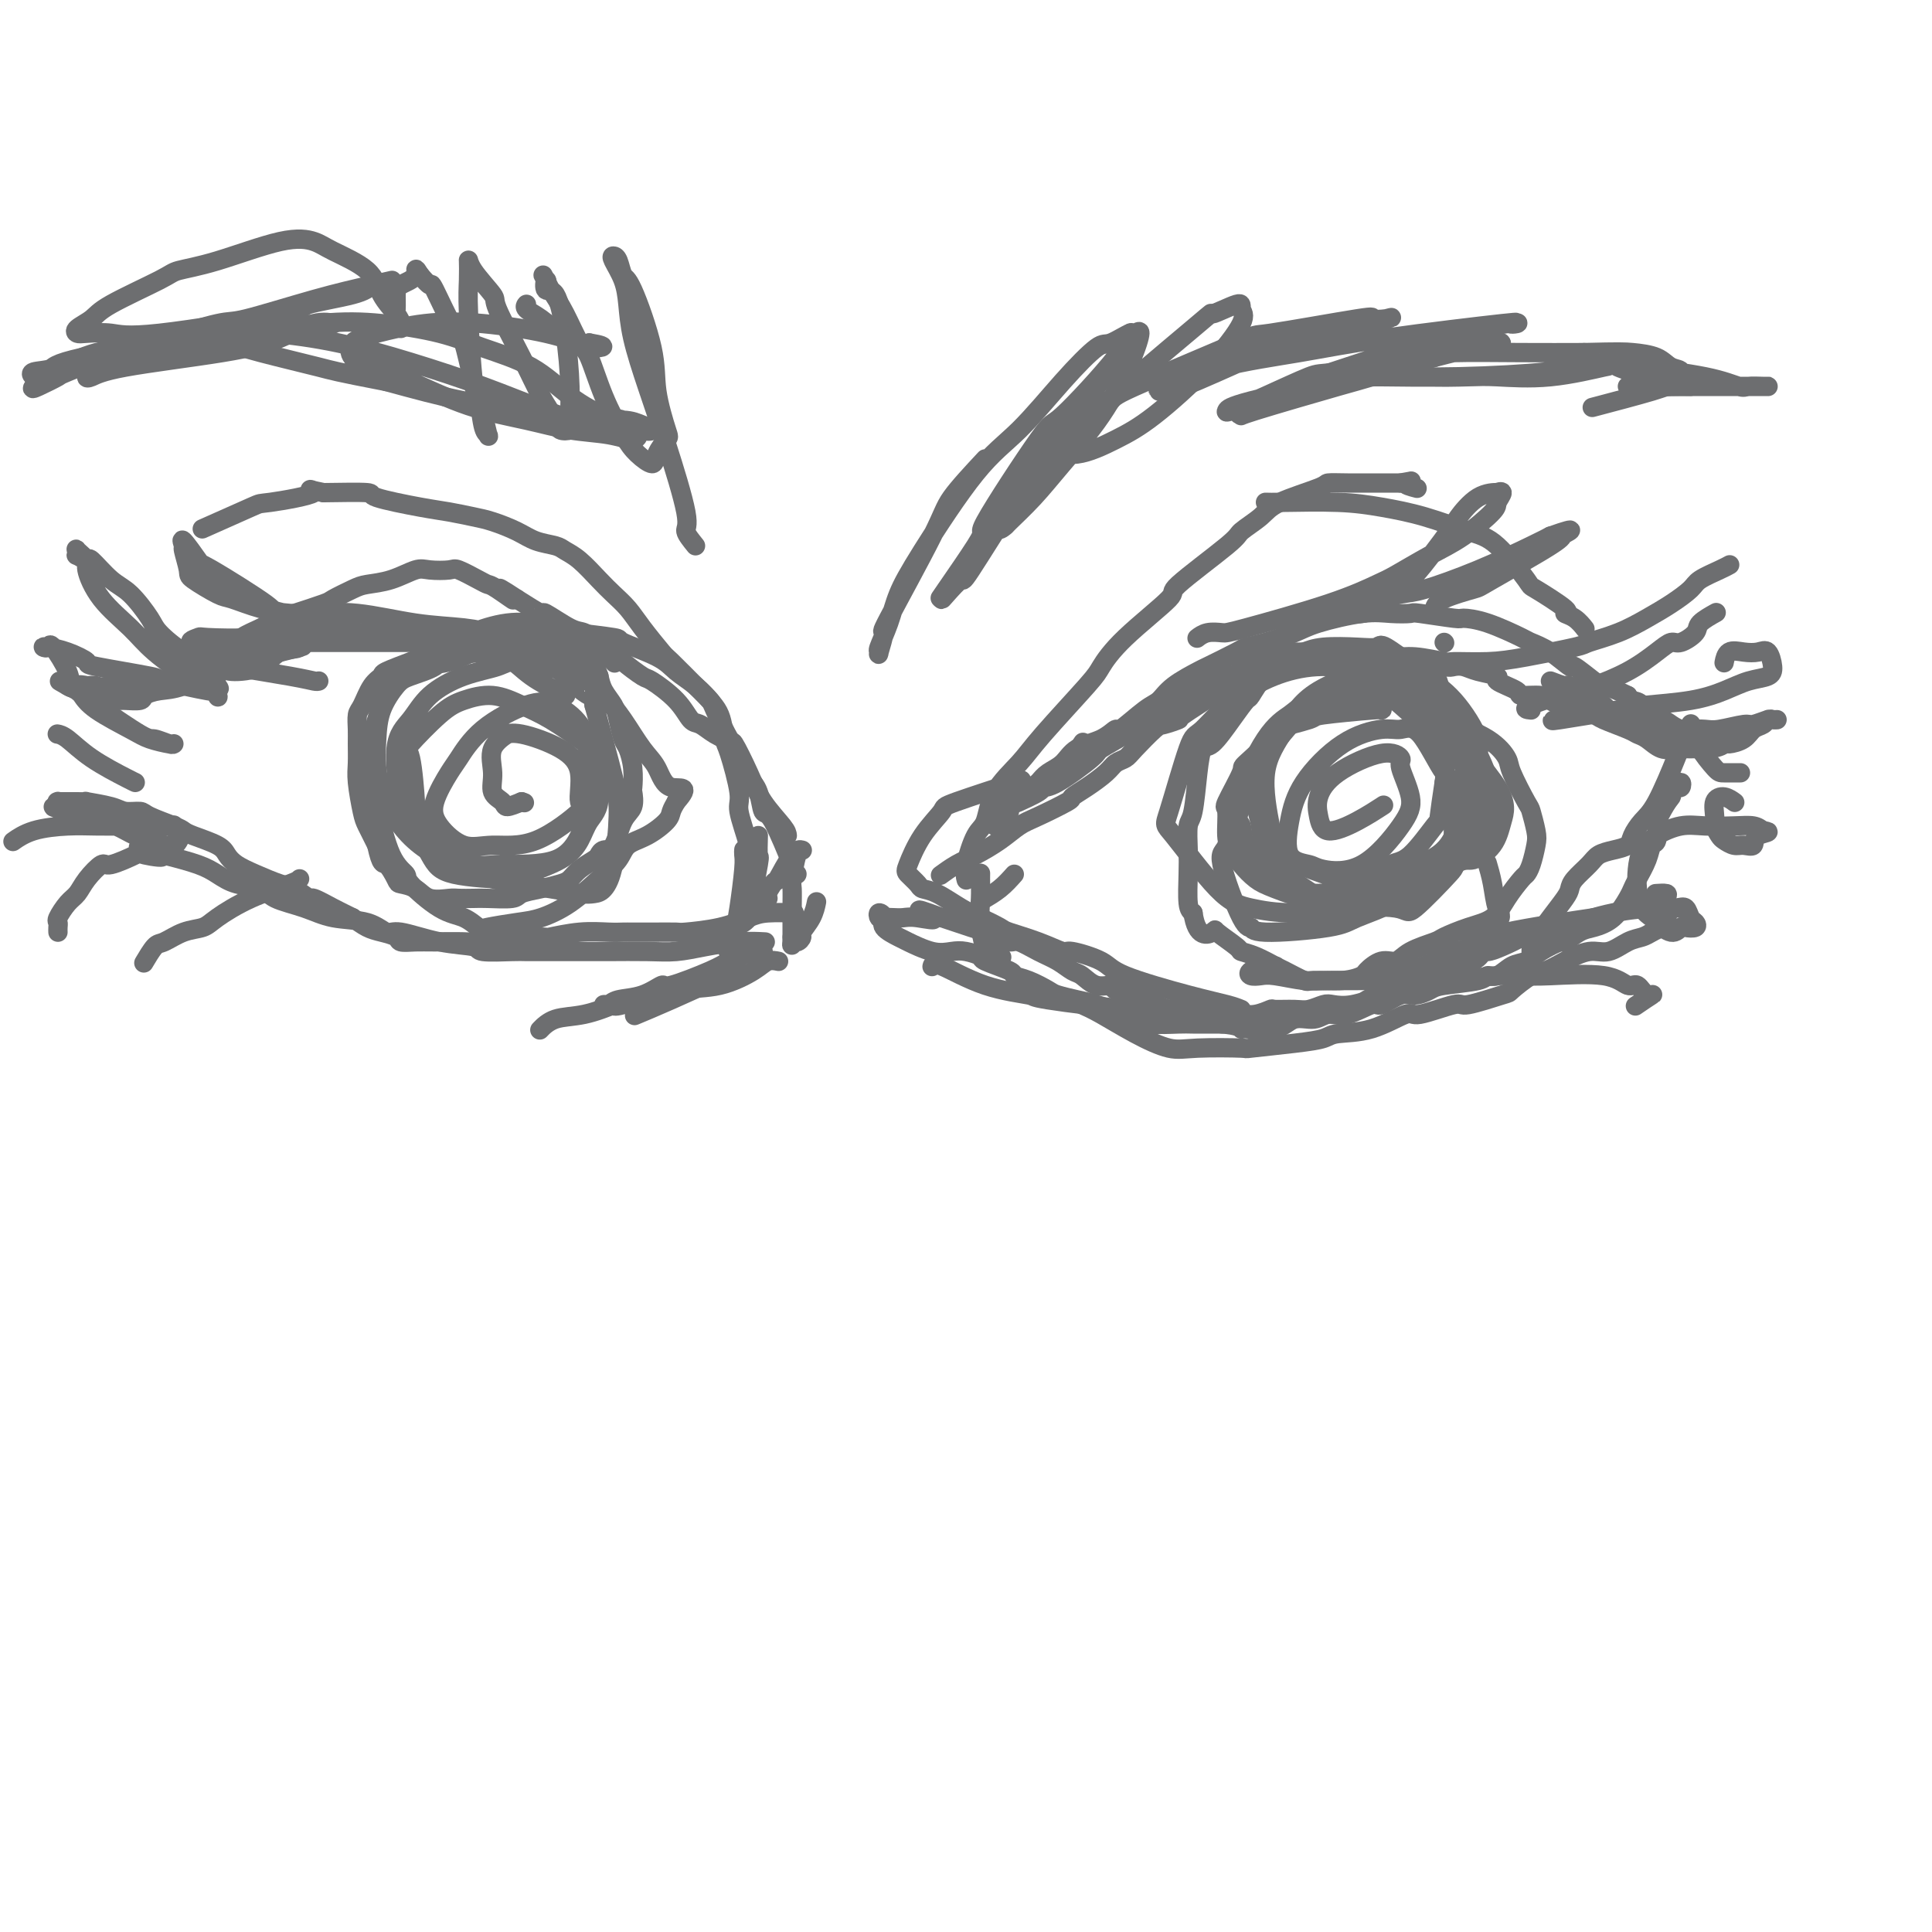<svg viewBox='0 0 400 400' version='1.1' xmlns='http://www.w3.org/2000/svg' xmlns:xlink='http://www.w3.org/1999/xlink'><g fill='none' stroke='#6D6E70' stroke-width='4' stroke-linecap='round' stroke-linejoin='round'><path d='M298,142c0.038,0.198 0.075,0.397 0,0c-0.075,-0.397 -0.264,-1.388 -1,-2c-0.736,-0.612 -2.020,-0.844 -4,-2c-1.980,-1.156 -4.656,-3.235 -6,-4c-1.344,-0.765 -1.358,-0.217 -2,0c-0.642,0.217 -1.914,0.103 -4,0c-2.086,-0.103 -4.988,-0.196 -7,0c-2.012,0.196 -3.135,0.680 -4,1c-0.865,0.320 -1.473,0.475 -2,1c-0.527,0.525 -0.972,1.419 -2,2c-1.028,0.581 -2.639,0.850 -4,2c-1.361,1.150 -2.473,3.181 -3,4c-0.527,0.819 -0.470,0.427 -1,1c-0.530,0.573 -1.647,2.111 -3,4c-1.353,1.889 -2.941,4.128 -4,5c-1.059,0.872 -1.590,0.379 -2,1c-0.410,0.621 -0.698,2.358 -1,5c-0.302,2.642 -0.618,6.189 -1,8c-0.382,1.811 -0.832,1.886 -1,3c-0.168,1.114 -0.055,3.268 0,5c0.055,1.732 0.053,3.043 0,5c-0.053,1.957 -0.158,4.559 0,6c0.158,1.441 0.579,1.720 1,2'/><path d='M247,189c0.754,5.437 3.138,4.531 4,4c0.862,-0.531 0.203,-0.685 1,0c0.797,0.685 3.051,2.210 4,3c0.949,0.790 0.594,0.846 1,1c0.406,0.154 1.572,0.405 3,1c1.428,0.595 3.119,1.533 4,2c0.881,0.467 0.951,0.461 2,1c1.049,0.539 3.077,1.621 4,2c0.923,0.379 0.739,0.055 2,0c1.261,-0.055 3.965,0.158 6,0c2.035,-0.158 3.399,-0.689 4,-1c0.601,-0.311 0.438,-0.402 1,-1c0.562,-0.598 1.849,-1.703 3,-2c1.151,-0.297 2.165,0.215 3,0c0.835,-0.215 1.490,-1.158 3,-2c1.510,-0.842 3.873,-1.582 5,-2c1.127,-0.418 1.016,-0.515 2,-1c0.984,-0.485 3.062,-1.358 5,-2c1.938,-0.642 3.738,-1.052 5,-2c1.262,-0.948 1.988,-2.435 3,-4c1.012,-1.565 2.311,-3.208 3,-4c0.689,-0.792 0.770,-0.735 1,-1c0.230,-0.265 0.611,-0.854 1,-2c0.389,-1.146 0.787,-2.849 1,-4c0.213,-1.151 0.241,-1.749 0,-3c-0.241,-1.251 -0.752,-3.156 -1,-4c-0.248,-0.844 -0.232,-0.627 -1,-2c-0.768,-1.373 -2.319,-4.337 -3,-6c-0.681,-1.663 -0.491,-2.025 -1,-3c-0.509,-0.975 -1.717,-2.564 -4,-4c-2.283,-1.436 -5.642,-2.718 -9,-4'/><path d='M299,149c-2.062,-1.660 -0.716,-1.811 -1,-2c-0.284,-0.189 -2.198,-0.417 -3,-1c-0.802,-0.583 -0.491,-1.523 -1,-2c-0.509,-0.477 -1.837,-0.492 -3,-1c-1.163,-0.508 -2.162,-1.508 -3,-2c-0.838,-0.492 -1.517,-0.476 -2,-1c-0.483,-0.524 -0.770,-1.587 -1,-2c-0.230,-0.413 -0.401,-0.177 -1,0c-0.599,0.177 -1.624,0.295 -2,0c-0.376,-0.295 -0.101,-1.002 0,-1c0.101,0.002 0.029,0.715 0,1c-0.029,0.285 -0.014,0.143 0,0'/><path d='M117,144c0.114,-0.014 0.229,-0.028 0,0c-0.229,0.028 -0.801,0.099 -1,0c-0.199,-0.099 -0.026,-0.366 -1,-1c-0.974,-0.634 -3.095,-1.634 -5,-3c-1.905,-1.366 -3.595,-3.098 -5,-4c-1.405,-0.902 -2.526,-0.975 -3,-1c-0.474,-0.025 -0.302,-0.004 -1,0c-0.698,0.004 -2.267,-0.011 -3,0c-0.733,0.011 -0.631,0.048 -2,0c-1.369,-0.048 -4.207,-0.182 -6,0c-1.793,0.182 -2.539,0.680 -3,1c-0.461,0.320 -0.638,0.464 -2,1c-1.362,0.536 -3.910,1.466 -5,2c-1.090,0.534 -0.723,0.674 -1,1c-0.277,0.326 -1.199,0.838 -2,2c-0.801,1.162 -1.482,2.975 -2,4c-0.518,1.025 -0.872,1.261 -1,2c-0.128,0.739 -0.031,1.980 0,3c0.031,1.020 -0.003,1.819 0,3c0.003,1.181 0.045,2.745 0,4c-0.045,1.255 -0.177,2.202 0,4c0.177,1.798 0.663,4.445 1,6c0.337,1.555 0.525,2.016 1,3c0.475,0.984 1.238,2.492 2,4'/><path d='M78,175c0.956,4.451 1.346,3.578 2,4c0.654,0.422 1.572,2.137 2,3c0.428,0.863 0.364,0.872 1,1c0.636,0.128 1.970,0.374 3,1c1.030,0.626 1.757,1.632 3,2c1.243,0.368 3.002,0.100 4,0c0.998,-0.100 1.235,-0.030 2,0c0.765,0.030 2.059,0.019 3,0c0.941,-0.019 1.530,-0.047 3,0c1.470,0.047 3.822,0.168 5,0c1.178,-0.168 1.182,-0.625 2,-1c0.818,-0.375 2.450,-0.668 4,-1c1.550,-0.332 3.017,-0.705 4,-1c0.983,-0.295 1.481,-0.514 2,-1c0.519,-0.486 1.059,-1.240 2,-2c0.941,-0.760 2.282,-1.527 3,-2c0.718,-0.473 0.813,-0.653 1,-1c0.187,-0.347 0.467,-0.860 1,-1c0.533,-0.140 1.320,0.095 2,-1c0.680,-1.095 1.255,-3.520 2,-5c0.745,-1.480 1.661,-2.014 2,-3c0.339,-0.986 0.102,-2.422 0,-3c-0.102,-0.578 -0.069,-0.297 0,-1c0.069,-0.703 0.174,-2.390 0,-4c-0.174,-1.610 -0.628,-3.144 -1,-4c-0.372,-0.856 -0.663,-1.033 -1,-2c-0.337,-0.967 -0.719,-2.723 -1,-4c-0.281,-1.277 -0.460,-2.075 -1,-3c-0.540,-0.925 -1.440,-1.979 -2,-3c-0.560,-1.021 -0.780,-2.011 -1,-3'/><path d='M124,140c-1.689,-4.812 -2.410,-3.341 -3,-3c-0.590,0.341 -1.048,-0.446 -2,-1c-0.952,-0.554 -2.399,-0.873 -4,-1c-1.601,-0.127 -3.355,-0.060 -6,0c-2.645,0.060 -6.182,0.114 -8,0c-1.818,-0.114 -1.918,-0.396 -3,0c-1.082,0.396 -3.147,1.470 -5,2c-1.853,0.530 -3.495,0.517 -5,1c-1.505,0.483 -2.874,1.463 -4,2c-1.126,0.537 -2.009,0.630 -3,2c-0.991,1.370 -2.089,4.015 -3,7c-0.911,2.985 -1.634,6.309 -2,8c-0.366,1.691 -0.376,1.748 0,3c0.376,1.252 1.138,3.698 2,7c0.862,3.302 1.823,7.461 3,10c1.177,2.539 2.571,3.458 3,4c0.429,0.542 -0.107,0.706 1,2c1.107,1.294 3.856,3.716 6,5c2.144,1.284 3.681,1.428 5,2c1.319,0.572 2.420,1.572 3,2c0.580,0.428 0.640,0.285 2,0c1.360,-0.285 4.021,-0.712 6,-1c1.979,-0.288 3.277,-0.437 5,-1c1.723,-0.563 3.870,-1.539 6,-3c2.130,-1.461 4.241,-3.406 6,-5c1.759,-1.594 3.164,-2.836 4,-4c0.836,-1.164 1.102,-2.251 2,-3c0.898,-0.749 2.426,-1.159 4,-2c1.574,-0.841 3.193,-2.111 4,-3c0.807,-0.889 0.802,-1.397 1,-2c0.198,-0.603 0.599,-1.302 1,-2'/><path d='M140,166c3.324,-3.729 0.634,-2.552 -1,-3c-1.634,-0.448 -2.213,-2.522 -3,-4c-0.787,-1.478 -1.783,-2.360 -3,-4c-1.217,-1.640 -2.654,-4.040 -4,-6c-1.346,-1.960 -2.602,-3.482 -4,-5c-1.398,-1.518 -2.939,-3.031 -5,-4c-2.061,-0.969 -4.643,-1.392 -7,-2c-2.357,-0.608 -4.491,-1.400 -6,-2c-1.509,-0.600 -2.395,-1.008 -5,-1c-2.605,0.008 -6.929,0.433 -9,1c-2.071,0.567 -1.889,1.276 -3,2c-1.111,0.724 -3.514,1.462 -5,2c-1.486,0.538 -2.055,0.877 -3,2c-0.945,1.123 -2.265,3.029 -3,5c-0.735,1.971 -0.884,4.005 -1,6c-0.116,1.995 -0.200,3.949 0,6c0.200,2.051 0.684,4.199 2,7c1.316,2.801 3.465,6.257 7,9c3.535,2.743 8.456,4.774 12,6c3.544,1.226 5.712,1.648 8,2c2.288,0.352 4.697,0.634 7,1c2.303,0.366 4.502,0.815 6,1c1.498,0.185 2.296,0.105 3,0c0.704,-0.105 1.316,-0.235 2,-1c0.684,-0.765 1.441,-2.164 2,-5c0.559,-2.836 0.920,-7.110 1,-10c0.080,-2.890 -0.120,-4.397 -1,-8c-0.880,-3.603 -2.440,-9.301 -4,-15'/><path d='M123,146c-0.641,-3.719 0.257,-1.516 -1,-2c-1.257,-0.484 -4.669,-3.656 -6,-5c-1.331,-1.344 -0.583,-0.861 -2,-1c-1.417,-0.139 -5.001,-0.901 -7,-1c-1.999,-0.099 -2.414,0.465 -4,1c-1.586,0.535 -4.341,1.040 -7,2c-2.659,0.960 -5.220,2.374 -7,4c-1.780,1.626 -2.780,3.463 -4,5c-1.220,1.537 -2.662,2.772 -3,6c-0.338,3.228 0.428,8.449 1,11c0.572,2.551 0.950,2.433 2,4c1.050,1.567 2.773,4.818 4,7c1.227,2.182 1.957,3.295 5,4c3.043,0.705 8.400,1.004 11,1c2.600,-0.004 2.443,-0.309 4,-1c1.557,-0.691 4.827,-1.768 7,-3c2.173,-1.232 3.249,-2.618 4,-4c0.751,-1.382 1.178,-2.761 2,-4c0.822,-1.239 2.038,-2.337 2,-5c-0.038,-2.663 -1.330,-6.890 -2,-9c-0.670,-2.110 -0.717,-2.104 -2,-3c-1.283,-0.896 -3.803,-2.694 -6,-4c-2.197,-1.306 -4.071,-2.122 -6,-3c-1.929,-0.878 -3.911,-1.820 -6,-2c-2.089,-0.180 -4.283,0.401 -6,1c-1.717,0.599 -2.958,1.218 -5,3c-2.042,1.782 -4.887,4.729 -6,6c-1.113,1.271 -0.494,0.866 0,3c0.494,2.134 0.864,6.805 1,9c0.136,2.195 0.039,1.913 1,3c0.961,1.087 2.981,3.544 5,6'/><path d='M92,175c2.081,2.302 4.284,3.557 6,4c1.716,0.443 2.947,0.074 6,0c3.053,-0.074 7.929,0.149 11,-1c3.071,-1.149 4.336,-3.668 5,-5c0.664,-1.332 0.727,-1.478 1,-3c0.273,-1.522 0.756,-4.422 1,-7c0.244,-2.578 0.250,-4.835 0,-7c-0.250,-2.165 -0.757,-4.237 -2,-6c-1.243,-1.763 -3.224,-3.216 -5,-4c-1.776,-0.784 -3.349,-0.899 -6,0c-2.651,0.899 -6.381,2.812 -9,5c-2.619,2.188 -4.127,4.650 -5,6c-0.873,1.350 -1.111,1.587 -2,3c-0.889,1.413 -2.427,4.003 -3,6c-0.573,1.997 -0.179,3.403 1,5c1.179,1.597 3.145,3.385 5,4c1.855,0.615 3.599,0.055 6,0c2.401,-0.055 5.459,0.394 9,-1c3.541,-1.394 7.567,-4.630 9,-6c1.433,-1.370 0.274,-0.874 0,-2c-0.274,-1.126 0.336,-3.873 0,-6c-0.336,-2.127 -1.618,-3.635 -4,-5c-2.382,-1.365 -5.863,-2.589 -8,-3c-2.137,-0.411 -2.928,-0.009 -3,0c-0.072,0.009 0.576,-0.373 0,0c-0.576,0.373 -2.377,1.502 -3,3c-0.623,1.498 -0.067,3.366 0,5c0.067,1.634 -0.353,3.036 0,4c0.353,0.964 1.480,1.490 2,2c0.520,0.510 0.434,1.003 1,1c0.566,-0.003 1.783,-0.501 3,-1'/><path d='M108,166c1.000,0.333 0.500,0.167 0,0'/><path d='M286,147c0.254,-0.098 0.508,-0.195 -2,0c-2.508,0.195 -7.776,0.684 -10,1c-2.224,0.316 -1.402,0.461 -3,1c-1.598,0.539 -5.617,1.473 -7,2c-1.383,0.527 -0.132,0.648 -1,2c-0.868,1.352 -3.855,3.934 -5,5c-1.145,1.066 -0.448,0.617 -1,2c-0.552,1.383 -2.353,4.600 -3,6c-0.647,1.400 -0.140,0.984 0,2c0.140,1.016 -0.088,3.464 0,5c0.088,1.536 0.490,2.158 1,3c0.510,0.842 1.128,1.902 2,3c0.872,1.098 1.999,2.233 3,3c1.001,0.767 1.877,1.168 4,2c2.123,0.832 5.491,2.097 8,2c2.509,-0.097 4.157,-1.555 5,-2c0.843,-0.445 0.881,0.121 2,0c1.119,-0.121 3.318,-0.931 5,-2c1.682,-1.069 2.846,-2.397 4,-3c1.154,-0.603 2.299,-0.481 4,-2c1.701,-1.519 3.958,-4.678 5,-6c1.042,-1.322 0.869,-0.806 1,-2c0.131,-1.194 0.565,-4.097 1,-7'/><path d='M299,162c0.331,-2.097 0.159,-2.840 0,-4c-0.159,-1.160 -0.305,-2.736 -2,-5c-1.695,-2.264 -4.940,-5.217 -7,-7c-2.060,-1.783 -2.934,-2.395 -4,-3c-1.066,-0.605 -2.323,-1.201 -4,-1c-1.677,0.201 -3.773,1.201 -6,2c-2.227,0.799 -4.584,1.398 -6,2c-1.416,0.602 -1.889,1.205 -3,2c-1.111,0.795 -2.859,1.780 -5,5c-2.141,3.220 -4.675,8.676 -6,13c-1.325,4.324 -1.442,7.517 -2,9c-0.558,1.483 -1.559,1.257 -1,4c0.559,2.743 2.677,8.457 4,11c1.323,2.543 1.853,1.917 2,2c0.147,0.083 -0.087,0.876 3,1c3.087,0.124 9.497,-0.420 13,-1c3.503,-0.580 4.101,-1.196 6,-2c1.899,-0.804 5.100,-1.795 9,-4c3.900,-2.205 8.500,-5.622 11,-7c2.500,-1.378 2.900,-0.716 4,-1c1.100,-0.284 2.899,-1.513 4,-3c1.101,-1.487 1.502,-3.231 2,-5c0.498,-1.769 1.091,-3.564 -1,-7c-2.091,-3.436 -6.867,-8.514 -9,-11c-2.133,-2.486 -1.624,-2.379 -3,-3c-1.376,-0.621 -4.637,-1.969 -7,-3c-2.363,-1.031 -3.826,-1.743 -8,-1c-4.174,0.743 -11.057,2.941 -14,4c-2.943,1.059 -1.946,0.977 -3,2c-1.054,1.023 -4.158,3.149 -6,6c-1.842,2.851 -2.421,6.425 -3,10'/><path d='M257,167c-1.386,3.127 -0.352,2.943 0,4c0.352,1.057 0.023,3.355 2,6c1.977,2.645 6.259,5.639 8,7c1.741,1.361 0.942,1.091 4,1c3.058,-0.091 9.974,-0.003 13,0c3.026,0.003 2.161,-0.079 4,-1c1.839,-0.921 6.381,-2.682 9,-4c2.619,-1.318 3.315,-2.193 5,-5c1.685,-2.807 4.359,-7.545 5,-11c0.641,-3.455 -0.751,-5.626 -1,-7c-0.249,-1.374 0.647,-1.949 0,-4c-0.647,-2.051 -2.835,-5.577 -5,-8c-2.165,-2.423 -4.305,-3.743 -6,-5c-1.695,-1.257 -2.945,-2.450 -7,-2c-4.055,0.450 -10.917,2.542 -15,5c-4.083,2.458 -5.388,5.283 -7,8c-1.612,2.717 -3.530,5.328 -4,9c-0.470,3.672 0.509,8.405 1,11c0.491,2.595 0.494,3.052 1,4c0.506,0.948 1.515,2.385 5,4c3.485,1.615 9.447,3.406 12,4c2.553,0.594 1.697,-0.009 4,-1c2.303,-0.991 7.763,-2.370 11,-4c3.237,-1.630 4.250,-3.513 5,-5c0.750,-1.487 1.237,-2.580 2,-4c0.763,-1.420 1.801,-3.168 1,-7c-0.801,-3.832 -3.442,-9.749 -5,-13c-1.558,-3.251 -2.035,-3.837 -4,-5c-1.965,-1.163 -5.419,-2.904 -9,-4c-3.581,-1.096 -7.291,-1.548 -11,-2'/><path d='M275,138c-6.431,-0.270 -12.508,2.055 -17,5c-4.492,2.945 -7.399,6.512 -9,8c-1.601,1.488 -1.894,0.899 -3,4c-1.106,3.101 -3.023,9.893 -4,13c-0.977,3.107 -1.013,2.529 1,5c2.013,2.471 6.074,7.992 9,11c2.926,3.008 4.716,3.501 7,4c2.284,0.499 5.060,1.002 9,1c3.940,-0.002 9.042,-0.509 12,-1c2.958,-0.491 3.772,-0.967 6,-2c2.228,-1.033 5.869,-2.624 9,-4c3.131,-1.376 5.750,-2.539 8,-5c2.250,-2.461 4.130,-6.221 5,-9c0.870,-2.779 0.732,-4.578 0,-7c-0.732,-2.422 -2.056,-5.466 -4,-8c-1.944,-2.534 -4.508,-4.559 -7,-6c-2.492,-1.441 -4.912,-2.297 -7,-3c-2.088,-0.703 -3.842,-1.251 -7,-1c-3.158,0.251 -7.718,1.302 -10,2c-2.282,0.698 -2.285,1.043 -4,3c-1.715,1.957 -5.141,5.527 -7,9c-1.859,3.473 -2.150,6.850 -2,9c0.150,2.150 0.741,3.072 1,5c0.259,1.928 0.186,4.863 3,8c2.814,3.137 8.517,6.476 11,8c2.483,1.524 1.748,1.234 4,1c2.252,-0.234 7.493,-0.411 10,0c2.507,0.411 2.280,1.409 4,0c1.720,-1.409 5.386,-5.226 7,-7c1.614,-1.774 1.175,-1.507 1,-4c-0.175,-2.493 -0.088,-7.747 0,-13'/><path d='M301,164c-0.050,-3.065 -0.673,-2.228 -2,-4c-1.327,-1.772 -3.356,-6.153 -5,-8c-1.644,-1.847 -2.902,-1.158 -4,-1c-1.098,0.158 -2.035,-0.214 -4,0c-1.965,0.214 -4.958,1.013 -8,3c-3.042,1.987 -6.134,5.162 -8,8c-1.866,2.838 -2.505,5.338 -3,8c-0.495,2.662 -0.845,5.486 0,7c0.845,1.514 2.884,1.717 4,2c1.116,0.283 1.310,0.647 3,1c1.690,0.353 4.875,0.695 8,-1c3.125,-1.695 6.189,-5.428 8,-8c1.811,-2.572 2.368,-3.985 2,-6c-0.368,-2.015 -1.661,-4.633 -2,-6c-0.339,-1.367 0.276,-1.483 0,-2c-0.276,-0.517 -1.444,-1.436 -4,-1c-2.556,0.436 -6.499,2.228 -9,4c-2.501,1.772 -3.559,3.525 -4,5c-0.441,1.475 -0.265,2.671 0,4c0.265,1.329 0.617,2.789 2,3c1.383,0.211 3.795,-0.828 6,-2c2.205,-1.172 4.201,-2.478 5,-3c0.799,-0.522 0.399,-0.261 0,0'/><path d='M195,181c-0.252,0.184 -0.503,0.369 0,0c0.503,-0.369 1.762,-1.291 3,-2c1.238,-0.709 2.455,-1.206 4,-2c1.545,-0.794 3.417,-1.886 5,-3c1.583,-1.114 2.877,-2.251 4,-3c1.123,-0.749 2.076,-1.110 4,-2c1.924,-0.890 4.819,-2.308 6,-3c1.181,-0.692 0.649,-0.657 1,-1c0.351,-0.343 1.586,-1.062 3,-2c1.414,-0.938 3.006,-2.094 4,-3c0.994,-0.906 1.391,-1.562 2,-2c0.609,-0.438 1.429,-0.657 2,-1c0.571,-0.343 0.893,-0.810 2,-2c1.107,-1.190 2.998,-3.104 4,-4c1.002,-0.896 1.113,-0.775 2,-1c0.887,-0.225 2.548,-0.794 3,-1c0.452,-0.206 -0.305,-0.047 1,-1c1.305,-0.953 4.673,-3.019 6,-4c1.327,-0.981 0.612,-0.879 1,-1c0.388,-0.121 1.879,-0.467 3,-1c1.121,-0.533 1.873,-1.253 3,-2c1.127,-0.747 2.631,-1.521 4,-2c1.369,-0.479 2.604,-0.665 3,-1c0.396,-0.335 -0.047,-0.821 1,-1c1.047,-0.179 3.585,-0.051 5,0c1.415,0.051 1.708,0.026 2,0'/><path d='M273,136c3.613,-1.238 1.645,-0.332 2,0c0.355,0.332 3.034,0.089 4,0c0.966,-0.089 0.220,-0.025 1,0c0.780,0.025 3.086,0.011 4,0c0.914,-0.011 0.438,-0.018 1,0c0.562,0.018 2.164,0.061 3,0c0.836,-0.061 0.906,-0.226 2,0c1.094,0.226 3.213,0.844 4,1c0.787,0.156 0.242,-0.152 1,0c0.758,0.152 2.818,0.762 4,1c1.182,0.238 1.486,0.104 2,0c0.514,-0.104 1.239,-0.179 2,0c0.761,0.179 1.559,0.612 3,1c1.441,0.388 3.524,0.730 4,1c0.476,0.270 -0.655,0.468 0,1c0.655,0.532 3.095,1.400 4,2c0.905,0.600 0.274,0.934 1,1c0.726,0.066 2.808,-0.137 4,0c1.192,0.137 1.496,0.613 2,1c0.504,0.387 1.210,0.685 2,1c0.790,0.315 1.664,0.648 3,1c1.336,0.352 3.134,0.723 4,1c0.866,0.277 0.801,0.460 2,1c1.199,0.540 3.662,1.437 5,2c1.338,0.563 1.552,0.792 2,1c0.448,0.208 1.130,0.396 2,1c0.870,0.604 1.926,1.626 3,2c1.074,0.374 2.164,0.100 3,0c0.836,-0.100 1.417,-0.027 2,0c0.583,0.027 1.166,0.008 2,0c0.834,-0.008 1.917,-0.004 3,0'/><path d='M354,155c2.208,-0.235 2.728,-0.822 3,-1c0.272,-0.178 0.297,0.054 1,0c0.703,-0.054 2.086,-0.393 3,-1c0.914,-0.607 1.360,-1.483 2,-2c0.640,-0.517 1.474,-0.674 2,-1c0.526,-0.326 0.742,-0.820 1,-1c0.258,-0.180 0.556,-0.044 1,0c0.444,0.044 1.034,-0.003 1,0c-0.034,0.003 -0.691,0.057 -1,0c-0.309,-0.057 -0.270,-0.226 -1,0c-0.730,0.226 -2.230,0.845 -3,1c-0.770,0.155 -0.811,-0.154 -2,0c-1.189,0.154 -3.526,0.771 -5,1c-1.474,0.229 -2.086,0.071 -3,0c-0.914,-0.071 -2.132,-0.055 -3,0c-0.868,0.055 -1.387,0.148 -2,0c-0.613,-0.148 -1.320,-0.536 -2,-1c-0.680,-0.464 -1.334,-1.003 -2,-1c-0.666,0.003 -1.343,0.547 -2,0c-0.657,-0.547 -1.292,-2.186 -2,-3c-0.708,-0.814 -1.488,-0.804 -2,-1c-0.512,-0.196 -0.756,-0.598 -1,-1'/><path d='M337,144c-3.086,-1.527 -4.302,-1.844 -5,-2c-0.698,-0.156 -0.877,-0.150 -2,-1c-1.123,-0.850 -3.189,-2.554 -4,-3c-0.811,-0.446 -0.368,0.368 -1,0c-0.632,-0.368 -2.338,-1.917 -4,-3c-1.662,-1.083 -3.280,-1.701 -4,-2c-0.720,-0.299 -0.544,-0.280 -2,-1c-1.456,-0.720 -4.545,-2.179 -7,-3c-2.455,-0.821 -4.277,-1.004 -5,-1c-0.723,0.004 -0.348,0.196 -2,0c-1.652,-0.196 -5.331,-0.778 -7,-1c-1.669,-0.222 -1.329,-0.082 -2,0c-0.671,0.082 -2.352,0.105 -4,0c-1.648,-0.105 -3.261,-0.340 -6,0c-2.739,0.340 -6.602,1.255 -9,2c-2.398,0.745 -3.330,1.321 -5,2c-1.670,0.679 -4.079,1.462 -6,2c-1.921,0.538 -3.354,0.832 -4,1c-0.646,0.168 -0.505,0.209 -2,1c-1.495,0.791 -4.628,2.331 -6,3c-1.372,0.669 -0.985,0.468 -2,1c-1.015,0.532 -3.433,1.797 -5,3c-1.567,1.203 -2.283,2.343 -3,3c-0.717,0.657 -1.434,0.832 -3,2c-1.566,1.168 -3.980,3.328 -5,4c-1.020,0.672 -0.647,-0.143 -1,0c-0.353,0.143 -1.432,1.246 -3,2c-1.568,0.754 -3.627,1.161 -5,2c-1.373,0.839 -2.062,2.111 -3,3c-0.938,0.889 -2.125,1.397 -3,2c-0.875,0.603 -1.437,1.302 -2,2'/><path d='M215,162c-5.777,4.114 -2.718,2.398 -2,2c0.718,-0.398 -0.904,0.523 -2,1c-1.096,0.477 -1.667,0.510 -2,1c-0.333,0.490 -0.427,1.436 -1,2c-0.573,0.564 -1.623,0.747 -2,1c-0.377,0.253 -0.079,0.577 0,1c0.079,0.423 -0.061,0.946 0,1c0.061,0.054 0.324,-0.362 1,-1c0.676,-0.638 1.765,-1.498 2,-2c0.235,-0.502 -0.383,-0.646 0,-1c0.383,-0.354 1.767,-0.917 2,-1c0.233,-0.083 -0.686,0.314 0,0c0.686,-0.314 2.978,-1.339 4,-2c1.022,-0.661 0.773,-0.956 1,-1c0.227,-0.044 0.929,0.165 3,-1c2.071,-1.165 5.509,-3.705 7,-5c1.491,-1.295 1.034,-1.347 2,-2c0.966,-0.653 3.355,-1.907 5,-3c1.645,-1.093 2.546,-2.023 4,-3c1.454,-0.977 3.461,-1.999 5,-3c1.539,-1.001 2.608,-1.980 4,-3c1.392,-1.020 3.105,-2.082 5,-3c1.895,-0.918 3.970,-1.691 5,-2c1.030,-0.309 1.015,-0.155 1,0'/><path d='M257,138c8.885,-5.475 5.597,-3.663 5,-3c-0.597,0.663 1.496,0.178 3,0c1.504,-0.178 2.420,-0.049 3,0c0.580,0.049 0.826,0.017 2,0c1.174,-0.017 3.276,-0.020 5,0c1.724,0.020 3.069,0.062 4,0c0.931,-0.062 1.449,-0.227 3,0c1.551,0.227 4.135,0.846 6,1c1.865,0.154 3.010,-0.157 5,0c1.990,0.157 4.824,0.781 6,1c1.176,0.219 0.692,0.032 2,0c1.308,-0.032 4.407,0.091 7,0c2.593,-0.091 4.682,-0.398 8,-1c3.318,-0.602 7.867,-1.501 10,-2c2.133,-0.499 1.850,-0.599 3,-1c1.150,-0.401 3.734,-1.104 6,-2c2.266,-0.896 4.214,-1.984 6,-3c1.786,-1.016 3.411,-1.961 5,-3c1.589,-1.039 3.144,-2.174 4,-3c0.856,-0.826 1.013,-1.345 2,-2c0.987,-0.655 2.804,-1.446 4,-2c1.196,-0.554 1.770,-0.873 2,-1c0.230,-0.127 0.115,-0.064 0,0'/><path d='M317,147c-0.943,-0.096 -1.887,-0.193 0,-1c1.887,-0.807 6.603,-2.326 9,-3c2.397,-0.674 2.475,-0.505 4,-1c1.525,-0.495 4.497,-1.655 7,-3c2.503,-1.345 4.538,-2.874 6,-4c1.462,-1.126 2.350,-1.850 3,-2c0.650,-0.150 1.060,0.275 2,0c0.940,-0.275 2.409,-1.251 3,-2c0.591,-0.749 0.303,-1.273 1,-2c0.697,-0.727 2.380,-1.657 3,-2c0.620,-0.343 0.177,-0.098 0,0c-0.177,0.098 -0.089,0.049 0,0'/><path d='M322,149c-0.058,0.014 -0.117,0.029 0,0c0.117,-0.029 0.409,-0.101 0,0c-0.409,0.101 -1.521,0.375 1,0c2.521,-0.375 8.673,-1.400 12,-2c3.327,-0.600 3.830,-0.776 6,-1c2.170,-0.224 6.008,-0.495 9,-1c2.992,-0.505 5.139,-1.243 7,-2c1.861,-0.757 3.436,-1.534 5,-2c1.564,-0.466 3.118,-0.622 4,-1c0.882,-0.378 1.091,-0.979 1,-2c-0.091,-1.021 -0.483,-2.462 -1,-3c-0.517,-0.538 -1.158,-0.172 -2,0c-0.842,0.172 -1.886,0.149 -3,0c-1.114,-0.149 -2.300,-0.425 -3,0c-0.700,0.425 -0.914,1.550 -1,2c-0.086,0.450 -0.043,0.225 0,0'/><path d='M350,150c-0.021,0.038 -0.043,0.075 0,0c0.043,-0.075 0.149,-0.264 0,0c-0.149,0.264 -0.555,0.980 -1,2c-0.445,1.020 -0.930,2.343 -2,5c-1.070,2.657 -2.726,6.648 -4,9c-1.274,2.352 -2.166,3.063 -3,4c-0.834,0.937 -1.612,2.098 -2,3c-0.388,0.902 -0.388,1.544 -1,2c-0.612,0.456 -1.838,0.728 -3,1c-1.162,0.272 -2.260,0.546 -3,1c-0.740,0.454 -1.123,1.087 -2,2c-0.877,0.913 -2.250,2.104 -3,3c-0.750,0.896 -0.878,1.497 -1,2c-0.122,0.503 -0.240,0.907 -1,2c-0.760,1.093 -2.163,2.874 -3,4c-0.837,1.126 -1.106,1.598 -2,2c-0.894,0.402 -2.411,0.733 -3,1c-0.589,0.267 -0.251,0.469 -1,1c-0.749,0.531 -2.585,1.389 -4,2c-1.415,0.611 -2.408,0.974 -3,1c-0.592,0.026 -0.783,-0.286 -1,0c-0.217,0.286 -0.461,1.172 -2,2c-1.539,0.828 -4.374,1.600 -6,2c-1.626,0.400 -2.044,0.427 -3,1c-0.956,0.573 -2.450,1.693 -3,2c-0.550,0.307 -0.157,-0.198 -1,0c-0.843,0.198 -2.921,1.099 -5,2'/><path d='M287,206c-5.446,2.333 -3.062,1.165 -3,1c0.062,-0.165 -2.197,0.674 -4,1c-1.803,0.326 -3.149,0.140 -4,0c-0.851,-0.140 -1.206,-0.235 -2,0c-0.794,0.235 -2.025,0.799 -3,1c-0.975,0.201 -1.693,0.040 -3,0c-1.307,-0.040 -3.202,0.042 -4,0c-0.798,-0.042 -0.499,-0.208 -1,0c-0.501,0.208 -1.801,0.788 -3,1c-1.199,0.212 -2.296,0.054 -3,0c-0.704,-0.054 -1.016,-0.003 -3,0c-1.984,0.003 -5.639,-0.041 -7,0c-1.361,0.041 -0.427,0.165 -1,0c-0.573,-0.165 -2.651,-0.621 -4,-1c-1.349,-0.379 -1.967,-0.680 -3,-1c-1.033,-0.320 -2.482,-0.658 -3,-1c-0.518,-0.342 -0.107,-0.687 -1,-1c-0.893,-0.313 -3.092,-0.594 -4,-1c-0.908,-0.406 -0.525,-0.938 -1,-1c-0.475,-0.062 -1.809,0.346 -3,0c-1.191,-0.346 -2.238,-1.445 -3,-2c-0.762,-0.555 -1.239,-0.565 -2,-1c-0.761,-0.435 -1.808,-1.297 -3,-2c-1.192,-0.703 -2.531,-1.249 -4,-2c-1.469,-0.751 -3.068,-1.707 -4,-2c-0.932,-0.293 -1.197,0.076 -2,0c-0.803,-0.076 -2.143,-0.598 -3,-1c-0.857,-0.402 -1.230,-0.685 -2,-1c-0.770,-0.315 -1.938,-0.662 -3,-1c-1.062,-0.338 -2.018,-0.668 -3,-1c-0.982,-0.332 -1.991,-0.666 -3,-1'/><path d='M195,190c-8.357,-3.094 -3.251,-0.829 -2,0c1.251,0.829 -1.353,0.223 -3,0c-1.647,-0.223 -2.337,-0.064 -3,0c-0.663,0.064 -1.297,0.034 -2,0c-0.703,-0.034 -1.473,-0.070 -2,0c-0.527,0.070 -0.810,0.246 -1,0c-0.190,-0.246 -0.286,-0.915 0,-1c0.286,-0.085 0.954,0.416 1,1c0.046,0.584 -0.528,1.253 0,2c0.528,0.747 2.160,1.572 3,2c0.840,0.428 0.888,0.458 2,1c1.112,0.542 3.288,1.597 5,2c1.712,0.403 2.961,0.153 4,0c1.039,-0.153 1.870,-0.210 3,0c1.130,0.210 2.559,0.685 3,1c0.441,0.315 -0.106,0.469 1,1c1.106,0.531 3.866,1.437 5,2c1.134,0.563 0.642,0.781 1,1c0.358,0.219 1.566,0.439 3,1c1.434,0.561 3.095,1.464 4,2c0.905,0.536 1.054,0.707 2,1c0.946,0.293 2.690,0.709 4,1c1.310,0.291 2.186,0.456 4,1c1.814,0.544 4.566,1.466 6,2c1.434,0.534 1.550,0.679 2,1c0.450,0.321 1.234,0.818 3,1c1.766,0.182 4.514,0.049 6,0c1.486,-0.049 1.710,-0.014 3,0c1.290,0.014 3.645,0.007 6,0'/><path d='M253,212c3.250,0.236 3.875,0.825 4,1c0.125,0.175 -0.249,-0.062 1,0c1.249,0.062 4.121,0.425 6,0c1.879,-0.425 2.766,-1.639 4,-2c1.234,-0.361 2.814,0.130 4,0c1.186,-0.130 1.977,-0.880 3,-1c1.023,-0.120 2.279,0.389 4,0c1.721,-0.389 3.907,-1.676 5,-2c1.093,-0.324 1.092,0.317 2,0c0.908,-0.317 2.723,-1.590 4,-2c1.277,-0.410 2.015,0.044 3,0c0.985,-0.044 2.217,-0.584 3,-1c0.783,-0.416 1.119,-0.707 3,-1c1.881,-0.293 5.308,-0.589 7,-1c1.692,-0.411 1.648,-0.939 2,-1c0.352,-0.061 1.100,0.343 2,0c0.900,-0.343 1.951,-1.435 3,-2c1.049,-0.565 2.094,-0.603 3,-1c0.906,-0.397 1.673,-1.153 3,-2c1.327,-0.847 3.215,-1.786 4,-2c0.785,-0.214 0.466,0.297 1,0c0.534,-0.297 1.922,-1.403 3,-2c1.078,-0.597 1.846,-0.686 3,-1c1.154,-0.314 2.694,-0.853 4,-2c1.306,-1.147 2.377,-2.903 3,-4c0.623,-1.097 0.798,-1.534 1,-2c0.202,-0.466 0.433,-0.959 1,-2c0.567,-1.041 1.472,-2.630 2,-4c0.528,-1.370 0.681,-2.523 1,-3c0.319,-0.477 0.806,-0.279 1,-1c0.194,-0.721 0.097,-2.360 0,-4'/><path d='M343,170c2.084,-4.184 2.794,-4.642 3,-5c0.206,-0.358 -0.092,-0.614 0,-1c0.092,-0.386 0.574,-0.902 1,-1c0.426,-0.098 0.794,0.221 1,0c0.206,-0.221 0.248,-0.983 0,-1c-0.248,-0.017 -0.785,0.709 -1,1c-0.215,0.291 -0.107,0.145 0,0'/><path d='M165,181c-0.002,0.010 -0.004,0.020 0,0c0.004,-0.020 0.013,-0.071 0,0c-0.013,0.071 -0.048,0.262 -1,-2c-0.952,-2.262 -2.822,-6.978 -4,-9c-1.178,-2.022 -1.666,-1.350 -2,-2c-0.334,-0.650 -0.515,-2.621 -1,-4c-0.485,-1.379 -1.274,-2.167 -2,-3c-0.726,-0.833 -1.387,-1.713 -2,-3c-0.613,-1.287 -1.176,-2.983 -2,-4c-0.824,-1.017 -1.909,-1.355 -3,-2c-1.091,-0.645 -2.187,-1.596 -3,-2c-0.813,-0.404 -1.342,-0.262 -2,-1c-0.658,-0.738 -1.446,-2.358 -3,-4c-1.554,-1.642 -3.875,-3.307 -5,-4c-1.125,-0.693 -1.053,-0.414 -2,-1c-0.947,-0.586 -2.911,-2.039 -4,-3c-1.089,-0.961 -1.302,-1.432 -2,-2c-0.698,-0.568 -1.882,-1.232 -3,-2c-1.118,-0.768 -2.170,-1.639 -3,-2c-0.830,-0.361 -1.439,-0.210 -3,-1c-1.561,-0.790 -4.074,-2.520 -5,-3c-0.926,-0.480 -0.265,0.292 -1,0c-0.735,-0.292 -2.868,-1.646 -5,-3'/><path d='M107,124c-6.879,-4.534 -2.078,-0.869 -1,0c1.078,0.869 -1.568,-1.060 -3,-2c-1.432,-0.940 -1.651,-0.892 -2,-1c-0.349,-0.108 -0.829,-0.370 -2,-1c-1.171,-0.630 -3.032,-1.626 -4,-2c-0.968,-0.374 -1.043,-0.125 -2,0c-0.957,0.125 -2.796,0.126 -4,0c-1.204,-0.126 -1.773,-0.381 -3,0c-1.227,0.381 -3.112,1.396 -5,2c-1.888,0.604 -3.780,0.795 -5,1c-1.220,0.205 -1.769,0.422 -3,1c-1.231,0.578 -3.146,1.517 -4,2c-0.854,0.483 -0.649,0.510 -2,1c-1.351,0.490 -4.257,1.445 -6,2c-1.743,0.555 -2.321,0.712 -3,1c-0.679,0.288 -1.458,0.706 -2,1c-0.542,0.294 -0.847,0.464 -2,1c-1.153,0.536 -3.154,1.438 -4,2c-0.846,0.562 -0.539,0.784 -1,1c-0.461,0.216 -1.692,0.426 -3,1c-1.308,0.574 -2.692,1.513 -3,2c-0.308,0.487 0.462,0.522 0,1c-0.462,0.478 -2.154,1.399 -3,2c-0.846,0.601 -0.844,0.883 -1,1c-0.156,0.117 -0.470,0.070 -1,0c-0.530,-0.070 -1.277,-0.162 -2,0c-0.723,0.162 -1.423,0.579 -2,1c-0.577,0.421 -1.031,0.845 -2,1c-0.969,0.155 -2.453,0.042 -3,0c-0.547,-0.042 -0.156,-0.012 -1,0c-0.844,0.012 -2.922,0.006 -5,0'/><path d='M23,142c-3.177,0.466 -2.620,0.132 -3,0c-0.380,-0.132 -1.699,-0.063 -2,0c-0.301,0.063 0.414,0.120 0,0c-0.414,-0.120 -1.958,-0.417 -2,0c-0.042,0.417 1.416,1.548 2,2c0.584,0.452 0.292,0.226 0,0'/><path d='M163,173c-0.037,-0.411 -0.074,-0.822 -1,-2c-0.926,-1.178 -2.742,-3.121 -4,-5c-1.258,-1.879 -1.957,-3.692 -3,-6c-1.043,-2.308 -2.431,-5.111 -3,-6c-0.569,-0.889 -0.319,0.135 -1,-1c-0.681,-1.135 -2.292,-4.428 -3,-6c-0.708,-1.572 -0.514,-1.423 -1,-2c-0.486,-0.577 -1.653,-1.881 -3,-3c-1.347,-1.119 -2.873,-2.055 -4,-3c-1.127,-0.945 -1.853,-1.899 -4,-3c-2.147,-1.101 -5.714,-2.347 -7,-3c-1.286,-0.653 -0.292,-0.711 -2,-1c-1.708,-0.289 -6.118,-0.810 -8,-1c-1.882,-0.190 -1.237,-0.051 -3,0c-1.763,0.051 -5.934,0.014 -9,0c-3.066,-0.014 -5.026,-0.004 -6,0c-0.974,0.004 -0.961,0.001 -3,0c-2.039,-0.001 -6.129,-0.000 -8,0c-1.871,0.000 -1.523,0.000 -3,0c-1.477,-0.000 -4.779,-0.001 -6,0c-1.221,0.001 -0.360,0.003 -1,0c-0.640,-0.003 -2.780,-0.011 -4,0c-1.220,0.011 -1.521,0.041 -2,0c-0.479,-0.041 -1.137,-0.155 -2,0c-0.863,0.155 -1.932,0.577 -3,1'/><path d='M69,132c-9.118,0.591 -6.914,1.567 -7,2c-0.086,0.433 -2.462,0.323 -4,1c-1.538,0.677 -2.238,2.142 -4,3c-1.762,0.858 -4.584,1.108 -6,1c-1.416,-0.108 -1.424,-0.575 -3,0c-1.576,0.575 -4.720,2.193 -7,3c-2.280,0.807 -3.696,0.805 -5,1c-1.304,0.195 -2.496,0.588 -3,1c-0.504,0.412 -0.319,0.843 -1,1c-0.681,0.157 -2.229,0.039 -3,0c-0.771,-0.039 -0.766,-0.000 -1,0c-0.234,0.000 -0.709,-0.038 -1,0c-0.291,0.038 -0.400,0.152 -1,0c-0.600,-0.152 -1.693,-0.571 -2,-1c-0.307,-0.429 0.170,-0.868 0,-1c-0.170,-0.132 -0.988,0.045 -1,0c-0.012,-0.045 0.781,-0.311 1,0c0.219,0.311 -0.138,1.200 1,1c1.138,-0.200 3.770,-1.488 5,-2c1.230,-0.512 1.060,-0.249 2,0c0.940,0.249 2.992,0.486 5,0c2.008,-0.486 3.973,-1.693 5,-2c1.027,-0.307 1.118,0.285 2,0c0.882,-0.285 2.556,-1.448 4,-2c1.444,-0.552 2.658,-0.495 4,-1c1.342,-0.505 2.812,-1.573 4,-2c1.188,-0.427 2.094,-0.214 3,0'/><path d='M56,135c5.631,-1.179 2.208,-0.125 2,0c-0.208,0.125 2.798,-0.679 4,-1c1.202,-0.321 0.601,-0.161 0,0'/><path d='M12,152c-0.128,-0.022 -0.255,-0.045 0,0c0.255,0.045 0.893,0.156 2,1c1.107,0.844 2.683,2.419 5,4c2.317,1.581 5.376,3.166 7,4c1.624,0.834 1.812,0.917 2,1'/><path d='M164,189c-0.128,-0.004 -0.257,-0.009 0,0c0.257,0.009 0.898,0.031 0,0c-0.898,-0.031 -3.337,-0.113 -5,0c-1.663,0.113 -2.552,0.423 -4,1c-1.448,0.577 -3.456,1.423 -6,2c-2.544,0.577 -5.626,0.887 -7,1c-1.374,0.113 -1.040,0.031 -2,0c-0.960,-0.031 -3.212,-0.009 -5,0c-1.788,0.009 -3.111,0.006 -4,0c-0.889,-0.006 -1.346,-0.016 -2,0c-0.654,0.016 -1.507,0.057 -3,0c-1.493,-0.057 -3.627,-0.212 -6,0c-2.373,0.212 -4.984,0.793 -6,1c-1.016,0.207 -0.436,0.041 -2,0c-1.564,-0.041 -5.272,0.042 -7,0c-1.728,-0.042 -1.477,-0.207 -2,0c-0.523,0.207 -1.822,0.788 -3,1c-1.178,0.212 -2.236,0.054 -4,0c-1.764,-0.054 -4.233,-0.003 -6,0c-1.767,0.003 -2.833,-0.040 -4,0c-1.167,0.040 -2.437,0.163 -3,0c-0.563,-0.163 -0.419,-0.611 -1,-1c-0.581,-0.389 -1.887,-0.720 -3,-1c-1.113,-0.280 -2.032,-0.509 -3,-1c-0.968,-0.491 -1.984,-1.246 -3,-2'/><path d='M73,190c-2.216,-1.097 -2.755,-1.340 -4,-2c-1.245,-0.660 -3.196,-1.738 -4,-2c-0.804,-0.262 -0.459,0.292 -1,0c-0.541,-0.292 -1.966,-1.429 -3,-2c-1.034,-0.571 -1.678,-0.575 -3,-1c-1.322,-0.425 -3.324,-1.269 -5,-2c-1.676,-0.731 -3.026,-1.348 -4,-2c-0.974,-0.652 -1.570,-1.340 -2,-2c-0.430,-0.660 -0.693,-1.294 -2,-2c-1.307,-0.706 -3.658,-1.486 -5,-2c-1.342,-0.514 -1.676,-0.764 -2,-1c-0.324,-0.236 -0.639,-0.458 -2,-1c-1.361,-0.542 -3.767,-1.403 -5,-2c-1.233,-0.597 -1.291,-0.931 -2,-1c-0.709,-0.069 -2.067,0.125 -3,0c-0.933,-0.125 -1.441,-0.569 -3,-1c-1.559,-0.431 -4.171,-0.847 -5,-1c-0.829,-0.153 0.124,-0.041 0,0c-0.124,0.041 -1.326,0.011 -2,0c-0.674,-0.011 -0.822,-0.003 -1,0c-0.178,0.003 -0.388,-0.000 -1,0c-0.612,0.000 -1.628,0.003 -2,0c-0.372,-0.003 -0.100,-0.011 0,0c0.100,0.011 0.027,0.041 0,0c-0.027,-0.041 -0.008,-0.155 0,0c0.008,0.155 0.004,0.577 0,1'/><path d='M12,167c-2.556,-0.130 0.553,0.546 2,1c1.447,0.454 1.230,0.685 2,1c0.770,0.315 2.525,0.715 4,1c1.475,0.285 2.670,0.454 4,1c1.330,0.546 2.794,1.468 4,2c1.206,0.532 2.155,0.675 3,1c0.845,0.325 1.587,0.831 2,1c0.413,0.169 0.499,-0.001 1,0c0.501,0.001 1.418,0.172 2,0c0.582,-0.172 0.829,-0.687 1,-1c0.171,-0.313 0.268,-0.424 0,-1c-0.268,-0.576 -0.899,-1.618 -1,-2c-0.101,-0.382 0.328,-0.103 -1,0c-1.328,0.103 -4.413,0.029 -6,0c-1.587,-0.029 -1.676,-0.015 -3,0c-1.324,0.015 -3.882,0.029 -6,0c-2.118,-0.029 -3.794,-0.100 -6,0c-2.206,0.100 -4.940,0.373 -7,1c-2.060,0.627 -3.446,1.608 -4,2c-0.554,0.392 -0.277,0.196 0,0'/><path d='M66,141c-0.188,0.058 -0.376,0.117 -1,0c-0.624,-0.117 -1.684,-0.409 -5,-1c-3.316,-0.591 -8.889,-1.482 -12,-2c-3.111,-0.518 -3.760,-0.663 -5,-1c-1.240,-0.337 -3.072,-0.864 -5,-2c-1.928,-1.136 -3.953,-2.880 -5,-4c-1.047,-1.120 -1.116,-1.616 -2,-3c-0.884,-1.384 -2.584,-3.657 -4,-5c-1.416,-1.343 -2.547,-1.756 -4,-3c-1.453,-1.244 -3.226,-3.317 -4,-4c-0.774,-0.683 -0.549,0.025 -1,0c-0.451,-0.025 -1.577,-0.785 -2,-1c-0.423,-0.215 -0.143,0.113 0,0c0.143,-0.113 0.150,-0.668 0,-1c-0.150,-0.332 -0.455,-0.442 0,0c0.455,0.442 1.672,1.435 2,2c0.328,0.565 -0.232,0.702 0,2c0.232,1.298 1.255,3.759 3,6c1.745,2.241 4.211,4.264 6,6c1.789,1.736 2.902,3.187 5,5c2.098,1.813 5.180,3.988 7,5c1.820,1.012 2.377,0.861 3,1c0.623,0.139 1.311,0.570 2,1'/><path d='M44,142c2.081,1.114 1.285,0.399 1,0c-0.285,-0.399 -0.057,-0.483 0,0c0.057,0.483 -0.057,1.534 0,2c0.057,0.466 0.285,0.347 0,0c-0.285,-0.347 -1.083,-0.923 -1,-1c0.083,-0.077 1.048,0.345 -1,0c-2.048,-0.345 -7.110,-1.458 -9,-2c-1.890,-0.542 -0.607,-0.513 -3,-1c-2.393,-0.487 -8.460,-1.490 -11,-2c-2.540,-0.510 -1.553,-0.528 -2,-1c-0.447,-0.472 -2.329,-1.399 -4,-2c-1.671,-0.601 -3.130,-0.877 -4,-1c-0.870,-0.123 -1.150,-0.095 -1,0c0.150,0.095 0.730,0.255 1,0c0.270,-0.255 0.230,-0.926 1,0c0.770,0.926 2.351,3.448 3,5c0.649,1.552 0.366,2.132 1,3c0.634,0.868 2.184,2.022 5,4c2.816,1.978 6.898,4.778 9,6c2.102,1.222 2.223,0.864 3,1c0.777,0.136 2.210,0.766 3,1c0.790,0.234 0.939,0.073 1,0c0.061,-0.073 0.035,-0.056 0,0c-0.035,0.056 -0.079,0.152 -1,0c-0.921,-0.152 -2.718,-0.551 -4,-1c-1.282,-0.449 -2.048,-0.946 -4,-2c-1.952,-1.054 -5.090,-2.664 -7,-4c-1.910,-1.336 -2.591,-2.398 -3,-3c-0.409,-0.602 -0.545,-0.743 -1,-1c-0.455,-0.257 -1.227,-0.628 -2,-1'/><path d='M14,142c-3.267,-1.867 -0.933,-0.533 0,0c0.933,0.533 0.467,0.267 0,0'/><path d='M105,131c-0.812,0.099 -1.623,0.198 -3,0c-1.377,-0.198 -3.318,-0.694 -6,-1c-2.682,-0.306 -6.105,-0.424 -10,-1c-3.895,-0.576 -8.262,-1.612 -12,-2c-3.738,-0.388 -6.847,-0.129 -9,0c-2.153,0.129 -3.352,0.129 -5,0c-1.648,-0.129 -3.747,-0.388 -6,-1c-2.253,-0.612 -4.660,-1.576 -6,-2c-1.340,-0.424 -1.612,-0.308 -3,-1c-1.388,-0.692 -3.892,-2.193 -5,-3c-1.108,-0.807 -0.822,-0.919 -1,-2c-0.178,-1.081 -0.822,-3.130 -1,-4c-0.178,-0.870 0.109,-0.562 0,-1c-0.109,-0.438 -0.614,-1.624 0,-1c0.614,0.624 2.348,3.057 3,4c0.652,0.943 0.221,0.396 3,2c2.779,1.604 8.767,5.358 11,7c2.233,1.642 0.712,1.170 4,2c3.288,0.830 11.385,2.961 15,4c3.615,1.039 2.749,0.986 6,1c3.251,0.014 10.621,0.093 14,0c3.379,-0.093 2.767,-0.359 4,-1c1.233,-0.641 4.310,-1.656 7,-2c2.690,-0.344 4.994,-0.016 6,0c1.006,0.016 0.716,-0.281 1,0c0.284,0.281 1.142,1.141 2,2'/><path d='M114,131c6.575,0.166 3.013,0.580 2,1c-1.013,0.420 0.523,0.845 1,1c0.477,0.155 -0.104,0.042 -1,0c-0.896,-0.042 -2.107,-0.011 -3,0c-0.893,0.011 -1.467,0.003 -2,0c-0.533,-0.003 -1.026,-0.001 -4,0c-2.974,0.001 -8.429,0.000 -11,0c-2.571,-0.000 -2.257,-0.000 -5,0c-2.743,0.000 -8.542,0.001 -13,0c-4.458,-0.001 -7.575,-0.004 -13,0c-5.425,0.004 -13.157,0.015 -16,0c-2.843,-0.015 -0.797,-0.056 -2,0c-1.203,0.056 -5.654,0.207 -7,0c-1.346,-0.207 0.413,-0.773 1,-1c0.587,-0.227 0.001,-0.113 2,0c1.999,0.113 6.583,0.227 9,0c2.417,-0.227 2.666,-0.794 5,-1c2.334,-0.206 6.751,-0.053 10,0c3.249,0.053 5.329,0.004 10,0c4.671,-0.004 11.931,0.036 16,0c4.069,-0.036 4.946,-0.149 7,0c2.054,0.149 5.284,0.561 7,1c1.716,0.439 1.917,0.907 3,1c1.083,0.093 3.048,-0.187 5,0c1.952,0.187 3.889,0.842 5,1c1.111,0.158 1.394,-0.181 2,0c0.606,0.181 1.533,0.884 2,1c0.467,0.116 0.472,-0.353 1,0c0.528,0.353 1.579,1.530 2,2c0.421,0.470 0.210,0.235 0,0'/><path d='M248,132c-0.145,0.113 -0.289,0.225 0,0c0.289,-0.225 1.012,-0.789 2,-1c0.988,-0.211 2.242,-0.071 3,0c0.758,0.071 1.019,0.073 5,-1c3.981,-1.073 11.682,-3.222 17,-5c5.318,-1.778 8.252,-3.183 10,-4c1.748,-0.817 2.309,-1.044 4,-2c1.691,-0.956 4.511,-2.642 7,-4c2.489,-1.358 4.648,-2.388 7,-4c2.352,-1.612 4.896,-3.805 6,-5c1.104,-1.195 0.768,-1.392 1,-2c0.232,-0.608 1.032,-1.627 1,-2c-0.032,-0.373 -0.896,-0.101 -1,0c-0.104,0.101 0.550,0.032 0,0c-0.550,-0.032 -2.306,-0.026 -4,1c-1.694,1.026 -3.327,3.073 -4,4c-0.673,0.927 -0.384,0.736 -2,3c-1.616,2.264 -5.135,6.985 -7,9c-1.865,2.015 -2.077,1.326 -3,2c-0.923,0.674 -2.558,2.711 -4,4c-1.442,1.289 -2.692,1.830 -4,2c-1.308,0.170 -2.673,-0.032 -3,0c-0.327,0.032 0.385,0.299 1,0c0.615,-0.299 1.134,-1.165 3,-2c1.866,-0.835 5.080,-1.638 7,-2c1.920,-0.362 2.546,-0.283 5,-1c2.454,-0.717 6.738,-2.232 11,-4c4.262,-1.768 8.504,-3.791 11,-5c2.496,-1.209 3.248,-1.605 4,-2'/><path d='M321,111c6.967,-2.471 3.385,-0.650 2,0c-1.385,0.650 -0.574,0.127 0,0c0.574,-0.127 0.910,0.140 -2,2c-2.910,1.860 -9.067,5.311 -12,7c-2.933,1.689 -2.642,1.616 -4,2c-1.358,0.384 -4.364,1.227 -6,2c-1.636,0.773 -1.902,1.477 -2,2c-0.098,0.523 -0.028,0.864 0,1c0.028,0.136 0.014,0.068 0,0'/><path d='M158,195c0.393,0.022 0.787,0.044 0,0c-0.787,-0.044 -2.754,-0.155 -5,0c-2.246,0.155 -4.770,0.578 -7,1c-2.230,0.422 -4.167,0.845 -6,1c-1.833,0.155 -3.563,0.042 -6,0c-2.437,-0.042 -5.583,-0.011 -8,0c-2.417,0.011 -4.106,0.004 -6,0c-1.894,-0.004 -3.995,-0.004 -6,0c-2.005,0.004 -3.915,0.014 -5,0c-1.085,-0.014 -1.344,-0.050 -3,0c-1.656,0.050 -4.708,0.187 -6,0c-1.292,-0.187 -0.825,-0.698 -2,-1c-1.175,-0.302 -3.993,-0.395 -7,-1c-3.007,-0.605 -6.202,-1.723 -8,-2c-1.798,-0.277 -2.197,0.288 -3,0c-0.803,-0.288 -2.008,-1.429 -4,-2c-1.992,-0.571 -4.770,-0.572 -7,-1c-2.230,-0.428 -3.913,-1.284 -6,-2c-2.087,-0.716 -4.579,-1.294 -6,-2c-1.421,-0.706 -1.770,-1.540 -3,-2c-1.230,-0.460 -3.340,-0.546 -5,-1c-1.660,-0.454 -2.870,-1.276 -4,-2c-1.130,-0.724 -2.180,-1.350 -4,-2c-1.820,-0.650 -4.410,-1.325 -7,-2'/><path d='M34,177c-10.267,-3.103 -2.934,-0.862 -1,0c1.934,0.862 -1.530,0.345 -3,0c-1.470,-0.345 -0.946,-0.517 -2,0c-1.054,0.517 -3.685,1.723 -5,2c-1.315,0.277 -1.312,-0.374 -2,0c-0.688,0.374 -2.065,1.774 -3,3c-0.935,1.226 -1.427,2.279 -2,3c-0.573,0.721 -1.225,1.111 -2,2c-0.775,0.889 -1.672,2.277 -2,3c-0.328,0.723 -0.088,0.781 0,1c0.088,0.219 0.024,0.597 0,1c-0.024,0.403 -0.007,0.829 0,1c0.007,0.171 0.003,0.085 0,0'/><path d='M62,182c-0.010,0.014 -0.019,0.027 0,0c0.019,-0.027 0.067,-0.095 0,0c-0.067,0.095 -0.250,0.353 -2,1c-1.750,0.647 -5.067,1.683 -8,3c-2.933,1.317 -5.481,2.914 -7,4c-1.519,1.086 -2.008,1.661 -3,2c-0.992,0.339 -2.487,0.442 -4,1c-1.513,0.558 -3.045,1.572 -4,2c-0.955,0.428 -1.334,0.269 -2,1c-0.666,0.731 -1.619,2.352 -2,3c-0.381,0.648 -0.191,0.324 0,0'/><path d='M282,208c0.082,-0.249 0.163,-0.498 1,-1c0.837,-0.502 2.429,-1.258 6,-2c3.571,-0.742 9.119,-1.469 13,-2c3.881,-0.531 6.093,-0.866 8,-1c1.907,-0.134 3.508,-0.066 5,0c1.492,0.066 2.875,0.131 6,0c3.125,-0.131 7.993,-0.458 11,0c3.007,0.458 4.154,1.699 5,2c0.846,0.301 1.393,-0.339 2,0c0.607,0.339 1.276,1.658 2,2c0.724,0.342 1.503,-0.293 1,0c-0.503,0.293 -2.286,1.512 -3,2c-0.714,0.488 -0.357,0.244 0,0'/><path d='M310,195c-1.156,-0.511 -2.311,-1.022 2,-2c4.311,-0.978 14.089,-2.422 18,-3c3.911,-0.578 1.956,-0.289 0,0'/><path d='M317,197c-0.016,-0.589 -0.031,-1.177 1,-2c1.031,-0.823 3.109,-1.880 6,-3c2.891,-1.120 6.596,-2.302 10,-3c3.404,-0.698 6.509,-0.912 8,-1c1.491,-0.088 1.370,-0.049 2,0c0.630,0.049 2.013,0.108 3,0c0.987,-0.108 1.578,-0.382 2,0c0.422,0.382 0.675,1.421 1,2c0.325,0.579 0.724,0.697 1,1c0.276,0.303 0.431,0.792 0,1c-0.431,0.208 -1.448,0.134 -2,0c-0.552,-0.134 -0.638,-0.327 -1,0c-0.362,0.327 -1.001,1.176 -2,1c-0.999,-0.176 -2.359,-1.376 -3,-2c-0.641,-0.624 -0.562,-0.674 -1,-1c-0.438,-0.326 -1.392,-0.930 -2,-2c-0.608,-1.070 -0.869,-2.606 -1,-4c-0.131,-1.394 -0.130,-2.647 0,-4c0.130,-1.353 0.390,-2.807 1,-4c0.610,-1.193 1.571,-2.124 3,-3c1.429,-0.876 3.328,-1.696 5,-2c1.672,-0.304 3.118,-0.092 5,0c1.882,0.092 4.199,0.063 6,0c1.801,-0.063 3.086,-0.161 4,0c0.914,0.161 1.457,0.580 2,1'/><path d='M365,172c2.438,0.259 0.034,0.406 -1,1c-1.034,0.594 -0.696,1.635 -1,2c-0.304,0.365 -1.248,0.053 -2,0c-0.752,-0.053 -1.311,0.153 -2,0c-0.689,-0.153 -1.507,-0.664 -2,-1c-0.493,-0.336 -0.663,-0.497 -1,-1c-0.337,-0.503 -0.843,-1.346 -1,-2c-0.157,-0.654 0.035,-1.117 0,-2c-0.035,-0.883 -0.298,-2.185 0,-3c0.298,-0.815 1.157,-1.142 2,-1c0.843,0.142 1.669,0.755 2,1c0.331,0.245 0.165,0.123 0,0'/><path d='M204,95c-2.773,2.975 -5.546,5.951 -7,8c-1.454,2.049 -1.591,3.172 -4,8c-2.409,4.828 -7.092,13.360 -9,17c-1.908,3.640 -1.041,2.387 -1,3c0.041,0.613 -0.744,3.093 -1,4c-0.256,0.907 0.018,0.241 0,0c-0.018,-0.241 -0.328,-0.058 0,-1c0.328,-0.942 1.294,-3.009 2,-5c0.706,-1.991 1.151,-3.905 2,-6c0.849,-2.095 2.101,-4.370 5,-9c2.899,-4.630 7.446,-11.617 11,-16c3.554,-4.383 6.117,-6.164 9,-9c2.883,-2.836 6.088,-6.727 9,-10c2.912,-3.273 5.532,-5.929 7,-7c1.468,-1.071 1.785,-0.558 3,-1c1.215,-0.442 3.328,-1.841 4,-2c0.672,-0.159 -0.095,0.922 0,1c0.095,0.078 1.054,-0.845 -1,2c-2.054,2.845 -7.122,9.460 -11,15c-3.878,5.540 -6.566,10.006 -8,12c-1.434,1.994 -1.614,1.517 -4,5c-2.386,3.483 -6.976,10.928 -9,14c-2.024,3.072 -1.481,1.772 -2,2c-0.519,0.228 -2.101,1.984 -3,3c-0.899,1.016 -1.114,1.290 -1,1c0.114,-0.290 0.557,-1.145 1,-2'/><path d='M196,122c-4.472,6.197 3.348,-4.810 6,-9c2.652,-4.190 0.136,-1.561 2,-5c1.864,-3.439 8.110,-12.945 11,-17c2.890,-4.055 2.425,-2.660 5,-5c2.575,-2.340 8.189,-8.417 11,-12c2.811,-3.583 2.818,-4.672 3,-5c0.182,-0.328 0.539,0.104 1,0c0.461,-0.104 1.028,-0.746 1,0c-0.028,0.746 -0.649,2.880 -2,6c-1.351,3.120 -3.432,7.227 -6,11c-2.568,3.773 -5.624,7.213 -8,10c-2.376,2.787 -4.074,4.922 -6,7c-1.926,2.078 -4.081,4.100 -5,5c-0.919,0.900 -0.604,0.679 -1,1c-0.396,0.321 -1.504,1.183 -1,0c0.504,-1.183 2.620,-4.412 4,-6c1.380,-1.588 2.024,-1.534 3,-3c0.976,-1.466 2.285,-4.453 9,-11c6.715,-6.547 18.837,-16.653 24,-21c5.163,-4.347 3.366,-2.933 4,-3c0.634,-0.067 3.697,-1.614 5,-2c1.303,-0.386 0.845,0.388 1,1c0.155,0.612 0.924,1.062 0,3c-0.924,1.938 -3.541,5.364 -7,9c-3.459,3.636 -7.760,7.484 -11,10c-3.240,2.516 -5.421,3.702 -8,5c-2.579,1.298 -5.557,2.709 -8,3c-2.443,0.291 -4.350,-0.537 -5,-1c-0.650,-0.463 -0.043,-0.561 2,-2c2.043,-1.439 5.521,-4.220 9,-7'/><path d='M229,84c1.824,-1.772 0.885,-1.701 6,-4c5.115,-2.299 16.284,-6.969 21,-9c4.716,-2.031 2.980,-1.422 7,-2c4.020,-0.578 13.796,-2.343 18,-3c4.204,-0.657 2.837,-0.207 3,0c0.163,0.207 1.856,0.172 3,0c1.144,-0.172 1.738,-0.482 0,0c-1.738,0.482 -5.809,1.756 -10,3c-4.191,1.244 -8.504,2.456 -11,3c-2.496,0.544 -3.177,0.418 -7,2c-3.823,1.582 -10.789,4.870 -14,6c-3.211,1.130 -2.665,0.101 -3,0c-0.335,-0.101 -1.549,0.725 -2,1c-0.451,0.275 -0.138,-0.000 2,-1c2.138,-1.000 6.102,-2.723 11,-4c4.898,-1.277 10.731,-2.107 16,-3c5.269,-0.893 9.974,-1.848 18,-3c8.026,-1.152 19.374,-2.499 24,-3c4.626,-0.501 2.529,-0.154 2,0c-0.529,0.154 0.511,0.115 1,0c0.489,-0.115 0.428,-0.307 -2,0c-2.428,0.307 -7.224,1.112 -11,2c-3.776,0.888 -6.534,1.860 -13,4c-6.466,2.140 -16.641,5.450 -21,7c-4.359,1.550 -2.902,1.340 -4,2c-1.098,0.660 -4.752,2.190 -6,3c-1.248,0.810 -0.091,0.899 0,1c0.091,0.101 -0.883,0.213 3,-1c3.883,-1.213 12.622,-3.750 17,-5c4.378,-1.250 4.394,-1.214 7,-2c2.606,-0.786 7.803,-2.393 13,-4'/><path d='M297,74c8.003,-2.091 8.011,-1.820 9,-2c0.989,-0.180 2.959,-0.811 4,-1c1.041,-0.189 1.154,0.065 0,0c-1.154,-0.065 -3.576,-0.450 -6,0c-2.424,0.450 -4.849,1.736 -10,3c-5.151,1.264 -13.027,2.508 -17,3c-3.973,0.492 -4.043,0.233 -6,1c-1.957,0.767 -5.801,2.559 -9,4c-3.199,1.441 -5.754,2.529 -7,3c-1.246,0.471 -1.184,0.323 -1,0c0.184,-0.323 0.491,-0.821 5,-2c4.509,-1.179 13.221,-3.038 18,-4c4.779,-0.962 5.626,-1.028 9,-1c3.374,0.028 9.277,0.149 16,0c6.723,-0.149 14.267,-0.568 18,-1c3.733,-0.432 3.653,-0.876 5,-1c1.347,-0.124 4.119,0.072 6,0c1.881,-0.072 2.872,-0.411 1,0c-1.872,0.411 -6.607,1.572 -11,2c-4.393,0.428 -8.443,0.125 -11,0c-2.557,-0.125 -3.620,-0.070 -6,0c-2.380,0.070 -6.079,0.156 -9,0c-2.921,-0.156 -5.066,-0.553 -7,-1c-1.934,-0.447 -3.657,-0.943 -5,-1c-1.343,-0.057 -2.307,0.324 0,0c2.307,-0.324 7.887,-1.355 11,-2c3.113,-0.645 3.761,-0.904 7,-1c3.239,-0.096 9.068,-0.027 14,0c4.932,0.027 8.966,0.014 13,0'/><path d='M328,73c7.259,-0.185 8.406,-0.147 10,0c1.594,0.147 3.634,0.403 5,1c1.366,0.597 2.059,1.533 3,2c0.941,0.467 2.131,0.463 2,1c-0.131,0.537 -1.584,1.616 -2,2c-0.416,0.384 0.206,0.075 0,0c-0.206,-0.075 -1.240,0.085 -2,0c-0.760,-0.085 -1.245,-0.415 -3,-1c-1.755,-0.585 -4.780,-1.425 -6,-2c-1.220,-0.575 -0.635,-0.884 -1,-1c-0.365,-0.116 -1.681,-0.040 -2,0c-0.319,0.040 0.359,0.043 2,0c1.641,-0.043 4.245,-0.131 5,0c0.755,0.131 -0.338,0.480 2,1c2.338,0.520 8.108,1.211 12,2c3.892,0.789 5.908,1.675 7,2c1.092,0.325 1.261,0.087 2,0c0.739,-0.087 2.049,-0.023 3,0c0.951,0.023 1.542,0.006 1,0c-0.542,-0.006 -2.217,-0.002 -3,0c-0.783,0.002 -0.674,0.000 -3,0c-2.326,-0.000 -7.086,-0.000 -10,0c-2.914,0.000 -3.981,0.000 -5,0c-1.019,-0.000 -1.989,-0.000 -3,0c-1.011,0.000 -2.064,0.000 -3,0c-0.936,-0.000 -1.756,-0.000 -2,0c-0.244,0.000 0.086,0.000 2,0c1.914,-0.000 5.410,-0.000 7,0c1.590,0.000 1.274,0.000 2,0c0.726,-0.000 2.493,-0.000 3,0c0.507,0.000 -0.247,0.000 -1,0'/><path d='M350,80c0.863,-0.013 -2.480,-0.045 -4,0c-1.520,0.045 -1.217,0.166 -4,1c-2.783,0.834 -8.652,2.381 -11,3c-2.348,0.619 -1.174,0.309 0,0'/><path d='M144,113c-0.940,-1.161 -1.880,-2.321 -2,-3c-0.120,-0.679 0.581,-0.876 0,-4c-0.581,-3.124 -2.445,-9.174 -4,-14c-1.555,-4.826 -2.802,-8.428 -4,-12c-1.198,-3.572 -2.346,-7.115 -3,-10c-0.654,-2.885 -0.813,-5.112 -1,-7c-0.187,-1.888 -0.401,-3.437 -1,-5c-0.599,-1.563 -1.582,-3.139 -2,-4c-0.418,-0.861 -0.269,-1.005 0,-1c0.269,0.005 0.659,0.160 1,1c0.341,0.840 0.634,2.366 1,3c0.366,0.634 0.804,0.378 2,3c1.196,2.622 3.151,8.123 4,12c0.849,3.877 0.594,6.130 1,9c0.406,2.870 1.473,6.358 2,8c0.527,1.642 0.515,1.440 0,2c-0.515,0.560 -1.534,1.883 -2,3c-0.466,1.117 -0.380,2.030 -1,2c-0.620,-0.030 -1.947,-1.002 -3,-2c-1.053,-0.998 -1.832,-2.023 -3,-4c-1.168,-1.977 -2.725,-4.905 -4,-8c-1.275,-3.095 -2.270,-6.355 -3,-8c-0.730,-1.645 -1.197,-1.674 -2,-3c-0.803,-1.326 -1.944,-3.950 -3,-6c-1.056,-2.050 -2.028,-3.525 -3,-5'/><path d='M114,60c-2.554,-5.059 -1.438,-2.708 -1,-2c0.438,0.708 0.198,-0.228 0,0c-0.198,0.228 -0.355,1.619 0,2c0.355,0.381 1.221,-0.248 2,1c0.779,1.248 1.469,4.374 2,8c0.531,3.626 0.901,7.752 1,11c0.099,3.248 -0.073,5.617 0,7c0.073,1.383 0.392,1.779 0,2c-0.392,0.221 -1.493,0.265 -2,0c-0.507,-0.265 -0.419,-0.841 -1,-2c-0.581,-1.159 -1.830,-2.901 -3,-5c-1.170,-2.099 -2.261,-4.555 -4,-8c-1.739,-3.445 -4.126,-7.878 -5,-10c-0.874,-2.122 -0.235,-1.933 -1,-3c-0.765,-1.067 -2.934,-3.391 -4,-5c-1.066,-1.609 -1.029,-2.503 -1,-2c0.029,0.503 0.049,2.404 0,4c-0.049,1.596 -0.167,2.886 0,7c0.167,4.114 0.620,11.053 1,14c0.380,2.947 0.688,1.904 1,3c0.312,1.096 0.628,4.331 1,6c0.372,1.669 0.801,1.770 1,2c0.199,0.230 0.169,0.588 0,0c-0.169,-0.588 -0.476,-2.120 -1,-4c-0.524,-1.880 -1.263,-4.106 -2,-7c-0.737,-2.894 -1.471,-6.455 -2,-8c-0.529,-1.545 -0.853,-1.074 -2,-3c-1.147,-1.926 -3.116,-6.249 -4,-8c-0.884,-1.751 -0.681,-0.929 -1,-1c-0.319,-0.071 -1.159,-1.036 -2,-2'/><path d='M87,57c-1.453,-2.266 -0.587,-0.930 -1,0c-0.413,0.930 -2.107,1.453 -3,2c-0.893,0.547 -0.985,1.118 -1,2c-0.015,0.882 0.049,2.076 0,3c-0.049,0.924 -0.210,1.578 0,2c0.210,0.422 0.793,0.614 1,1c0.207,0.386 0.040,0.968 0,1c-0.040,0.032 0.046,-0.484 0,-1c-0.046,-0.516 -0.226,-1.031 -1,-2c-0.774,-0.969 -2.142,-2.393 -3,-4c-0.858,-1.607 -1.206,-3.398 -3,-5c-1.794,-1.602 -5.034,-3.015 -7,-4c-1.966,-0.985 -2.658,-1.543 -4,-2c-1.342,-0.457 -3.332,-0.814 -7,0c-3.668,0.814 -9.012,2.798 -13,4c-3.988,1.202 -6.621,1.621 -8,2c-1.379,0.379 -1.505,0.718 -4,2c-2.495,1.282 -7.359,3.507 -10,5c-2.641,1.493 -3.060,2.256 -4,3c-0.940,0.744 -2.400,1.471 -3,2c-0.600,0.529 -0.341,0.860 0,1c0.341,0.140 0.763,0.088 2,0c1.237,-0.088 3.290,-0.212 5,0c1.710,0.212 3.077,0.758 10,0c6.923,-0.758 19.402,-2.822 25,-4c5.598,-1.178 4.315,-1.471 6,-2c1.685,-0.529 6.339,-1.294 9,-2c2.661,-0.706 3.331,-1.353 4,-2'/><path d='M77,59c7.322,-1.665 3.627,-0.828 0,0c-3.627,0.828 -7.187,1.648 -12,3c-4.813,1.352 -10.878,3.237 -14,4c-3.122,0.763 -3.300,0.404 -6,1c-2.700,0.596 -7.924,2.147 -12,4c-4.076,1.853 -7.006,4.008 -9,5c-1.994,0.992 -3.051,0.821 -4,1c-0.949,0.179 -1.789,0.709 -2,1c-0.211,0.291 0.207,0.344 1,0c0.793,-0.344 1.963,-1.083 7,-2c5.037,-0.917 13.943,-2.011 20,-3c6.057,-0.989 9.266,-1.875 12,-3c2.734,-1.125 4.994,-2.491 7,-3c2.006,-0.509 3.757,-0.162 4,0c0.243,0.162 -1.022,0.140 -1,0c0.022,-0.140 1.330,-0.400 -2,0c-3.330,0.400 -11.300,1.458 -15,2c-3.700,0.542 -3.130,0.569 -6,1c-2.870,0.431 -9.178,1.265 -14,2c-4.822,0.735 -8.157,1.370 -11,2c-2.843,0.630 -5.194,1.254 -7,2c-1.806,0.746 -3.068,1.615 -4,2c-0.932,0.385 -1.534,0.285 -2,0c-0.466,-0.285 -0.794,-0.755 0,-1c0.794,-0.245 2.712,-0.266 5,-1c2.288,-0.734 4.946,-2.183 8,-3c3.054,-0.817 6.503,-1.004 10,-1c3.497,0.004 7.040,0.197 10,0c2.960,-0.197 5.335,-0.784 7,-1c1.665,-0.216 2.618,-0.062 3,0c0.382,0.062 0.191,0.031 0,0'/><path d='M50,71c3.923,-0.294 -1.271,-0.028 -5,0c-3.729,0.028 -5.993,-0.182 -9,0c-3.007,0.182 -6.756,0.755 -11,2c-4.244,1.245 -8.984,3.161 -11,4c-2.016,0.839 -1.310,0.599 -2,1c-0.690,0.401 -2.778,1.441 -4,2c-1.222,0.559 -1.580,0.635 -1,0c0.580,-0.635 2.096,-1.981 3,-3c0.904,-1.019 1.194,-1.710 7,-3c5.806,-1.290 17.128,-3.177 23,-4c5.872,-0.823 6.295,-0.580 10,-1c3.705,-0.420 10.691,-1.504 16,-2c5.309,-0.496 8.942,-0.405 13,0c4.058,0.405 8.543,1.125 12,2c3.457,0.875 5.887,1.907 9,3c3.113,1.093 6.910,2.248 10,4c3.090,1.752 5.474,4.102 8,6c2.526,1.898 5.194,3.343 7,4c1.806,0.657 2.751,0.526 4,1c1.249,0.474 2.801,1.554 4,2c1.199,0.446 2.045,0.257 2,0c-0.045,-0.257 -0.979,-0.581 -2,-1c-1.021,-0.419 -2.127,-0.933 -4,-1c-1.873,-0.067 -4.512,0.312 -8,0c-3.488,-0.312 -7.824,-1.315 -12,-2c-4.176,-0.685 -8.193,-1.053 -13,-2c-4.807,-0.947 -10.403,-2.474 -16,-4'/><path d='M80,79c-10.739,-2.074 -11.088,-2.258 -14,-3c-2.912,-0.742 -8.387,-2.041 -12,-3c-3.613,-0.959 -5.366,-1.577 -7,-2c-1.634,-0.423 -3.151,-0.650 -4,-1c-0.849,-0.350 -1.031,-0.821 -1,-1c0.031,-0.179 0.276,-0.065 1,0c0.724,0.065 1.927,0.081 4,0c2.073,-0.081 5.016,-0.258 9,0c3.984,0.258 9.010,0.952 14,2c4.990,1.048 9.944,2.452 15,4c5.056,1.548 10.215,3.242 15,5c4.785,1.758 9.195,3.580 13,5c3.805,1.420 7.005,2.438 10,3c2.995,0.562 5.785,0.669 7,1c1.215,0.331 0.856,0.885 1,1c0.144,0.115 0.792,-0.210 1,0c0.208,0.210 -0.024,0.953 -1,1c-0.976,0.047 -2.695,-0.602 -5,-1c-2.305,-0.398 -5.197,-0.544 -8,-1c-2.803,-0.456 -5.518,-1.223 -9,-2c-3.482,-0.777 -7.731,-1.563 -12,-3c-4.269,-1.437 -8.558,-3.525 -12,-5c-3.442,-1.475 -6.036,-2.336 -8,-3c-1.964,-0.664 -3.299,-1.132 -4,-2c-0.701,-0.868 -0.770,-2.136 0,-3c0.770,-0.864 2.377,-1.324 5,-2c2.623,-0.676 6.261,-1.568 10,-2c3.739,-0.432 7.580,-0.404 12,0c4.420,0.404 9.421,1.186 13,2c3.579,0.814 5.737,1.661 7,2c1.263,0.339 1.632,0.169 2,0'/><path d='M122,71c5.330,0.885 1.655,1.096 0,1c-1.655,-0.096 -1.291,-0.499 -2,-1c-0.709,-0.501 -2.491,-1.101 -4,-2c-1.509,-0.899 -2.745,-2.097 -4,-3c-1.255,-0.903 -2.530,-1.512 -3,-2c-0.470,-0.488 -0.134,-0.854 0,-1c0.134,-0.146 0.067,-0.073 0,0'/><path d='M157,173c-0.052,1.731 -0.104,3.462 0,4c0.104,0.538 0.363,-0.115 0,2c-0.363,2.115 -1.349,7.000 -2,9c-0.651,2.000 -0.966,1.117 -1,1c-0.034,-0.117 0.212,0.534 0,1c-0.212,0.466 -0.883,0.747 -1,1c-0.117,0.253 0.320,0.479 1,0c0.680,-0.479 1.603,-1.663 2,-2c0.397,-0.337 0.268,0.172 1,-1c0.732,-1.172 2.325,-4.027 3,-5c0.675,-0.973 0.430,-0.064 1,-1c0.570,-0.936 1.954,-3.716 3,-5c1.046,-1.284 1.755,-1.073 2,-1c0.245,0.073 0.027,0.006 0,0c-0.027,-0.006 0.136,0.047 0,0c-0.136,-0.047 -0.572,-0.195 -1,1c-0.428,1.195 -0.847,3.732 -1,5c-0.153,1.268 -0.041,1.268 0,2c0.041,0.732 0.011,2.197 0,4c-0.011,1.803 -0.003,3.944 0,5c0.003,1.056 0.002,1.028 0,1'/><path d='M164,194c-0.042,2.842 -0.148,1.447 0,1c0.148,-0.447 0.551,0.055 1,0c0.449,-0.055 0.943,-0.667 1,-1c0.057,-0.333 -0.325,-0.388 0,-1c0.325,-0.612 1.357,-1.780 2,-3c0.643,-1.220 0.898,-2.491 1,-3c0.102,-0.509 0.051,-0.254 0,0'/><path d='M159,186c0.000,0.000 0.000,0.000 0,0c0.000,0.000 0.000,0.000 0,0c0.000,0.000 0.000,0.000 0,0'/><path d='M308,179c-0.095,-0.315 -0.189,-0.630 0,0c0.189,0.630 0.662,2.206 1,4c0.338,1.794 0.541,3.806 1,5c0.459,1.194 1.174,1.570 0,3c-1.174,1.430 -4.236,3.914 -6,5c-1.764,1.086 -2.229,0.774 -3,1c-0.771,0.226 -1.848,0.990 -4,2c-2.152,1.010 -5.377,2.267 -8,3c-2.623,0.733 -4.642,0.942 -7,1c-2.358,0.058 -5.055,-0.036 -7,0c-1.945,0.036 -3.136,0.203 -5,0c-1.864,-0.203 -4.399,-0.776 -6,-1c-1.601,-0.224 -2.268,-0.098 -3,0c-0.732,0.098 -1.530,0.170 -2,0c-0.470,-0.170 -0.610,-0.582 0,-1c0.610,-0.418 1.972,-0.843 3,-1c1.028,-0.157 1.722,-0.045 2,0c0.278,0.045 0.139,0.022 0,0'/><path d='M200,182c0.046,0.172 0.093,0.344 0,0c-0.093,-0.344 -0.324,-1.204 0,-3c0.324,-1.796 1.204,-4.529 2,-6c0.796,-1.471 1.509,-1.679 2,-3c0.491,-1.321 0.760,-3.755 2,-6c1.240,-2.245 3.452,-4.301 5,-6c1.548,-1.699 2.431,-3.041 5,-6c2.569,-2.959 6.822,-7.535 9,-10c2.178,-2.465 2.279,-2.818 3,-4c0.721,-1.182 2.060,-3.194 5,-6c2.940,-2.806 7.480,-6.407 9,-8c1.520,-1.593 0.018,-1.178 2,-3c1.982,-1.822 7.446,-5.882 10,-8c2.554,-2.118 2.198,-2.294 3,-3c0.802,-0.706 2.761,-1.940 4,-3c1.239,-1.060 1.758,-1.944 4,-3c2.242,-1.056 6.208,-2.283 8,-3c1.792,-0.717 1.411,-0.924 2,-1c0.589,-0.076 2.150,-0.020 4,0c1.850,0.020 3.990,0.005 5,0c1.010,-0.005 0.889,-0.001 1,0c0.111,0.001 0.453,0.000 1,0c0.547,-0.000 1.299,-0.000 2,0c0.701,0.000 1.350,0.000 2,0'/><path d='M290,100c3.976,-0.679 1.417,-0.375 1,0c-0.417,0.375 1.310,0.821 2,1c0.690,0.179 0.345,0.089 0,0'/><path d='M156,180c0.049,0.370 0.097,0.740 0,0c-0.097,-0.740 -0.341,-2.590 -1,-5c-0.659,-2.410 -1.733,-5.379 -2,-7c-0.267,-1.621 0.273,-1.894 0,-4c-0.273,-2.106 -1.359,-6.046 -2,-8c-0.641,-1.954 -0.838,-1.921 -1,-3c-0.162,-1.079 -0.291,-3.271 -1,-5c-0.709,-1.729 -1.999,-2.994 -4,-5c-2.001,-2.006 -4.713,-4.753 -6,-6c-1.287,-1.247 -1.148,-0.993 -2,-2c-0.852,-1.007 -2.696,-3.274 -4,-5c-1.304,-1.726 -2.069,-2.910 -3,-4c-0.931,-1.090 -2.030,-2.085 -3,-3c-0.970,-0.915 -1.813,-1.750 -3,-3c-1.187,-1.250 -2.717,-2.915 -4,-4c-1.283,-1.085 -2.317,-1.590 -3,-2c-0.683,-0.410 -1.013,-0.726 -2,-1c-0.987,-0.274 -2.630,-0.508 -4,-1c-1.370,-0.492 -2.468,-1.244 -4,-2c-1.532,-0.756 -3.498,-1.515 -5,-2c-1.502,-0.485 -2.539,-0.694 -4,-1c-1.461,-0.306 -3.344,-0.709 -5,-1c-1.656,-0.291 -3.083,-0.470 -6,-1c-2.917,-0.530 -7.324,-1.412 -9,-2c-1.676,-0.588 -0.622,-0.882 -2,-1c-1.378,-0.118 -5.189,-0.059 -9,0'/><path d='M67,102c-5.348,-1.050 -1.218,-0.676 -2,0c-0.782,0.676 -6.478,1.656 -9,2c-2.522,0.344 -1.871,0.054 -4,1c-2.129,0.946 -7.037,3.127 -9,4c-1.963,0.873 -0.982,0.436 0,0'/><path d='M262,104c0.662,0.020 1.324,0.040 4,0c2.676,-0.040 7.367,-0.139 11,0c3.633,0.139 6.207,0.518 9,1c2.793,0.482 5.804,1.068 9,2c3.196,0.932 6.578,2.211 9,3c2.422,0.789 3.883,1.086 6,3c2.117,1.914 4.888,5.443 6,7c1.112,1.557 0.564,1.143 2,2c1.436,0.857 4.854,2.987 6,4c1.146,1.013 0.018,0.911 0,1c-0.018,0.089 1.072,0.370 2,1c0.928,0.630 1.694,1.609 2,2c0.306,0.391 0.153,0.196 0,0'/><path d='M161,199c0.178,0.037 0.357,0.075 0,0c-0.357,-0.075 -1.248,-0.262 -2,0c-0.752,0.262 -1.363,0.972 -3,2c-1.637,1.028 -4.298,2.374 -7,3c-2.702,0.626 -5.444,0.534 -9,1c-3.556,0.466 -7.927,1.491 -10,2c-2.073,0.509 -1.848,0.501 -3,1c-1.152,0.499 -3.680,1.505 -6,2c-2.320,0.495 -4.432,0.479 -6,1c-1.568,0.521 -2.591,1.577 -3,2c-0.409,0.423 -0.205,0.211 0,0'/><path d='M158,197c-0.338,-0.191 -0.676,-0.383 -2,0c-1.324,0.383 -3.633,1.339 -5,2c-1.367,0.661 -1.791,1.027 -4,2c-2.209,0.973 -6.202,2.552 -8,3c-1.798,0.448 -1.400,-0.234 -2,0c-0.600,0.234 -2.196,1.383 -4,2c-1.804,0.617 -3.814,0.700 -5,1c-1.186,0.300 -1.548,0.815 -2,1c-0.452,0.185 -0.992,0.039 -1,0c-0.008,-0.039 0.518,0.030 1,0c0.482,-0.030 0.919,-0.158 1,0c0.081,0.158 -0.194,0.603 2,0c2.194,-0.603 6.856,-2.254 9,-3c2.144,-0.746 1.769,-0.589 3,-1c1.231,-0.411 4.067,-1.392 6,-2c1.933,-0.608 2.964,-0.844 4,-1c1.036,-0.156 2.077,-0.230 2,0c-0.077,0.230 -1.272,0.766 -2,1c-0.728,0.234 -0.989,0.166 -3,1c-2.011,0.834 -5.772,2.571 -9,4c-3.228,1.429 -5.922,2.551 -7,3c-1.078,0.449 -0.539,0.224 0,0'/><path d='M193,200c-0.027,0.106 -0.054,0.212 0,0c0.054,-0.212 0.189,-0.742 2,0c1.811,0.742 5.296,2.757 9,4c3.704,1.243 7.625,1.713 9,2c1.375,0.287 0.203,0.389 4,1c3.797,0.611 12.564,1.731 18,2c5.436,0.269 7.540,-0.312 12,0c4.460,0.312 11.274,1.518 14,2c2.726,0.482 1.363,0.241 0,0'/><path d='M224,208c1.081,0.483 2.162,0.966 4,2c1.838,1.034 4.432,2.618 7,4c2.568,1.382 5.109,2.564 7,3c1.891,0.436 3.133,0.128 6,0c2.867,-0.128 7.359,-0.076 9,0c1.641,0.076 0.431,0.178 2,0c1.569,-0.178 5.916,-0.634 9,-1c3.084,-0.366 4.904,-0.642 6,-1c1.096,-0.358 1.468,-0.798 3,-1c1.532,-0.202 4.226,-0.168 7,-1c2.774,-0.832 5.630,-2.532 7,-3c1.370,-0.468 1.253,0.294 3,0c1.747,-0.294 5.357,-1.645 7,-2c1.643,-0.355 1.321,0.284 3,0c1.679,-0.284 5.361,-1.493 7,-2c1.639,-0.507 1.236,-0.312 2,-1c0.764,-0.688 2.696,-2.260 4,-3c1.304,-0.740 1.980,-0.650 3,-1c1.020,-0.350 2.384,-1.140 4,-2c1.616,-0.860 3.483,-1.788 5,-2c1.517,-0.212 2.685,0.294 4,0c1.315,-0.294 2.777,-1.387 4,-2c1.223,-0.613 2.207,-0.747 3,-1c0.793,-0.253 1.397,-0.627 2,-1'/><path d='M342,193c5.188,-2.417 2.657,-1.961 2,-2c-0.657,-0.039 0.558,-0.575 1,-1c0.442,-0.425 0.111,-0.741 0,-1c-0.111,-0.259 -0.002,-0.462 0,-1c0.002,-0.538 -0.103,-1.412 0,-2c0.103,-0.588 0.412,-0.889 0,-1c-0.412,-0.111 -1.546,-0.032 -2,0c-0.454,0.032 -0.227,0.016 0,0'/><path d='M257,209c-0.728,-0.298 -1.456,-0.595 -3,-1c-1.544,-0.405 -3.902,-0.916 -8,-2c-4.098,-1.084 -9.934,-2.741 -13,-4c-3.066,-1.259 -3.361,-2.120 -5,-3c-1.639,-0.880 -4.622,-1.779 -6,-2c-1.378,-0.221 -1.152,0.236 -2,0c-0.848,-0.236 -2.770,-1.164 -5,-2c-2.230,-0.836 -4.767,-1.579 -6,-2c-1.233,-0.421 -1.160,-0.519 -2,-1c-0.840,-0.481 -2.591,-1.346 -4,-2c-1.409,-0.654 -2.476,-1.096 -4,-2c-1.524,-0.904 -3.507,-2.269 -5,-3c-1.493,-0.731 -2.498,-0.826 -3,-1c-0.502,-0.174 -0.501,-0.425 -1,-1c-0.499,-0.575 -1.497,-1.474 -2,-2c-0.503,-0.526 -0.511,-0.677 0,-2c0.511,-1.323 1.540,-3.816 3,-6c1.460,-2.184 3.350,-4.060 4,-5c0.650,-0.940 0.060,-0.945 3,-2c2.940,-1.055 9.412,-3.158 12,-4c2.588,-0.842 1.294,-0.421 0,0'/><path d='M203,181c0.003,-0.173 0.005,-0.346 0,0c-0.005,0.346 -0.018,1.212 0,2c0.018,0.788 0.069,1.497 0,3c-0.069,1.503 -0.256,3.801 0,6c0.256,2.199 0.955,4.301 1,5c0.045,0.699 -0.565,-0.004 0,0c0.565,0.004 2.304,0.715 3,1c0.696,0.285 0.348,0.142 0,0'/><path d='M154,176c0.006,-0.078 0.013,-0.156 0,0c-0.013,0.156 -0.045,0.545 0,1c0.045,0.455 0.168,0.974 0,3c-0.168,2.026 -0.626,5.558 -1,8c-0.374,2.442 -0.664,3.792 -1,5c-0.336,1.208 -0.719,2.272 -1,3c-0.281,0.728 -0.460,1.119 0,1c0.460,-0.119 1.560,-0.748 2,-1c0.440,-0.252 0.220,-0.126 0,0'/><path d='M210,181c-0.929,1.042 -1.857,2.083 -3,3c-1.143,0.917 -2.500,1.708 -3,2c-0.500,0.292 -0.143,0.083 0,0c0.143,-0.083 0.071,-0.042 0,0'/><path d='M220,160c0.622,-0.933 1.244,-1.867 2,-3c0.756,-1.133 1.644,-2.467 2,-3c0.356,-0.533 0.178,-0.267 0,0'/><path d='M299,133c0.000,0.000 0.100,0.100 0.1,0.1'/><path d='M321,141c1.233,0.476 2.465,0.952 3,1c0.535,0.048 0.371,-0.333 1,0c0.629,0.333 2.051,1.381 3,2c0.949,0.619 1.424,0.808 2,1c0.576,0.192 1.251,0.385 2,1c0.749,0.615 1.571,1.652 2,2c0.429,0.348 0.466,0.006 1,0c0.534,-0.006 1.566,0.324 3,1c1.434,0.676 3.271,1.697 4,2c0.729,0.303 0.350,-0.111 1,0c0.650,0.111 2.329,0.746 3,1c0.671,0.254 0.336,0.127 0,0'/><path d='M349,153c1.349,0.423 2.698,0.845 3,1c0.302,0.155 -0.444,0.041 0,1c0.444,0.959 2.078,2.989 3,4c0.922,1.011 1.133,1.003 2,1c0.867,-0.003 2.391,-0.001 3,0c0.609,0.001 0.305,0.000 0,0'/></g>
</svg>